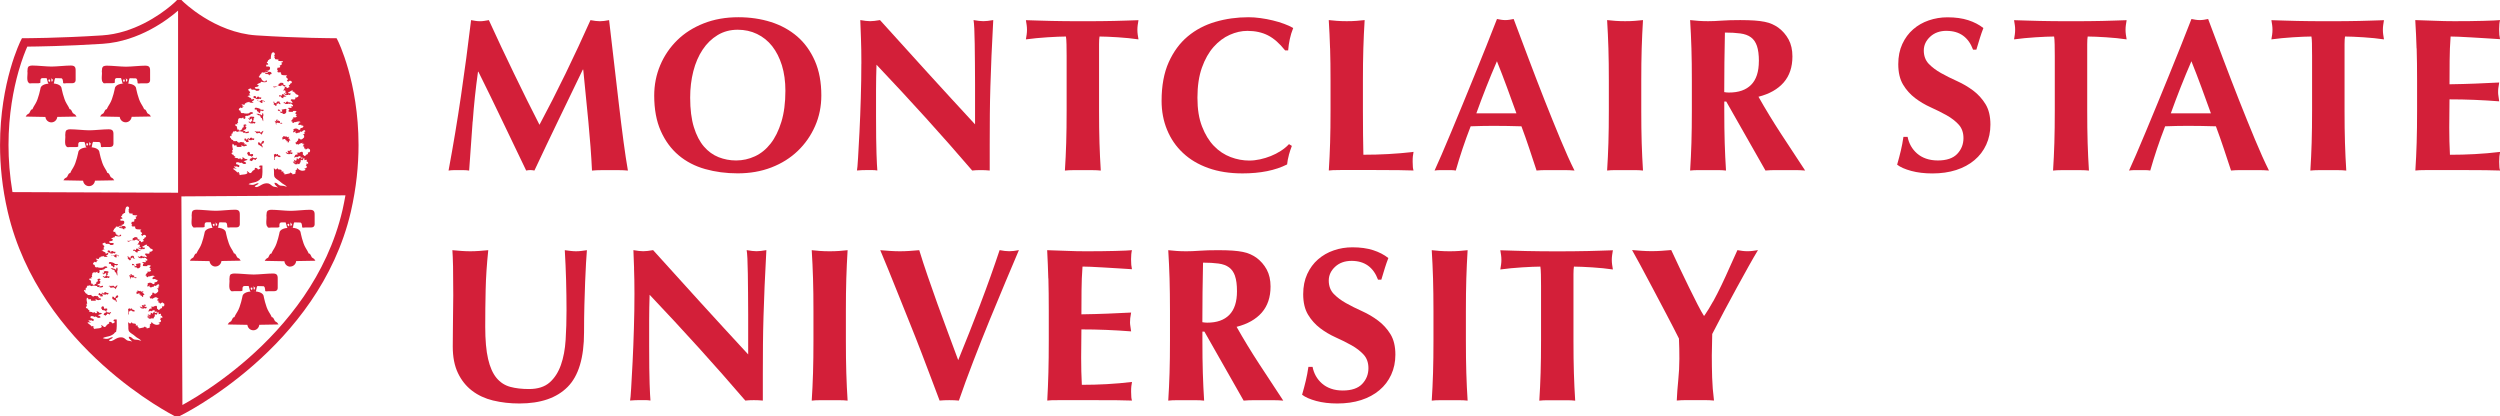 <?xml version="1.0" encoding="UTF-8"?>
<svg id="Layer_2" data-name="Layer 2" xmlns="http://www.w3.org/2000/svg" viewBox="0 0 593.58 98.85">
  <defs>
    <style>
      .cls-1 {
        fill: #d31f39;
      }
    </style>
  </defs>
  <g id="Layer_1-2" data-name="Layer 1">
    <g>
      <path class="cls-1" d="m54.88,65.08s-.01,0-.02,0c-.07.01-.11.07-.14.13-.18.2-.22.5-.23.85-.02.17-.03.33,0,.52,0,.04,0,.09,0,.14v.11c-.02.46-.11,1.26.02,1.7.02.15.09.32.28.45h0c-.05.29.78.15.78.15h1.18s.83.05.83-.19-.14-1.03.49-1.03h.97c.16.39.23.86.35,1.26.05,0,.12-.01.19-.02,0,.01,0,.02,0,.03l-.03.03c-1.89.15-1.97,1.09-1.97,1.09,0,0-.47,2.52-1.21,3.7-.74,1.18-.69,1.29-.69,1.29,0,0-.31,0-.47.34-.08.18-.31.62-.31.62,0,0-.05.06-.53.34,0,0-.1.11-.31.45l4.68.09c.07.72.66,1.29,1.41,1.29s1.34-.58,1.41-1.3l4.57-.08c-.21-.33-.32-.45-.32-.45-.47-.28-.52-.34-.52-.34,0,0-.23-.44-.32-.62-.16-.34-.47-.34-.47-.34,0,0,.05-.11-.69-1.29-.74-1.17-1.21-3.7-1.21-3.7,0,0-.07-1.07-2.31-1.12.06,0,.13,0,.2,0,.09,0,.18.02.26.04.14-.39.12-.92.34-1.3.81.02,1.44.04,1.5.04.13.06.21.17.27.31.04.18.06.38.1.54,0,.1,0,.18,0,.23,0,.24.73.1.73.1h1.42c.93,0,.83-.83.83-.83v-1.76c0-.88.1-1.61-1.12-1.61s-3.42.24-4.44.24h-.29c-1.03,0-3.23-.24-4.45-.24-.33,0-.56.06-.73.15m5.25,2.83c.04.14.24.3.45.41-.08.15-.16.31-.22.46-.04-.02-.08-.05-.13-.06,0-.06-.02-.12-.04-.19.04-.2,0-.49-.08-.63h.02Zm-.13,0s0,.02-.01.03c0,0,0-.01-.02-.01,0,0,0,0,0-.02h.04Zm-.18.31c.03.12.06.25.1.35-.02.03-.03.07-.02.13-.11.02-.2.08-.26.18-.05-.16-.12-.32-.17-.46,0-.02-.01-.05-.02-.08.13-.02.26-.05.37-.12Zm-33.58-26.22s-.23-.44-.31-.62c-.16-.34-.48-.34-.48-.34,0,0,.05-.11-.68-1.29-.74-1.18-1.21-3.7-1.21-3.7,0,0-.07-1.07-2.31-1.11.07,0,.13,0,.2,0,.09.01.19.03.27.04.14-.39.12-.92.34-1.3.81.02,1.44.03,1.5.04.13.06.21.17.27.3.04.18.06.38.1.54,0,.1,0,.18,0,.23,0,.25.73.1.73.1h1.42c.93,0,.83-.83.83-.83v-1.76c0-.88.1-1.61-1.12-1.61s-3.42.24-4.44.24h-.29c-1.03,0-3.23-.24-4.45-.24-.33,0-.56.06-.73.16-.01,0-.02,0-.03,0-.07.02-.11.07-.15.14-.18.2-.22.5-.22.84-.02.17-.03.33,0,.52,0,.04,0,.1,0,.15v.1c-.02.46-.11,1.26.01,1.71.03.15.1.32.28.45,0,0,0,0,0,0-.05.29.78.15.78.15h1.18s.83.05.83-.19-.15-1.03.49-1.03h.98c.16.39.24.86.35,1.26.05,0,.12-.01.19-.02,0,0,0,.02,0,.03l-.03.03c-1.89.15-1.97,1.09-1.97,1.09,0,0-.47,2.52-1.21,3.7-.74,1.18-.69,1.29-.69,1.29,0,0-.31,0-.47.34-.09.18-.32.62-.32.62,0,0-.05.06-.53.33,0,0-.11.11-.32.45l4.67.09c.08.72.67,1.29,1.41,1.29s1.34-.57,1.41-1.3l4.57-.08c-.21-.34-.32-.45-.32-.45-.48-.28-.53-.34-.53-.34Zm-5.37-7.55c-.11.02-.2.08-.26.18-.06-.16-.12-.32-.17-.46,0-.02-.01-.05-.02-.08.12-.02.26-.06.37-.12.03.12.06.25.09.35-.02.03-.03.07-.01.13Zm.09-.76s-.01,0-.02-.01v-.02s.03,0,.03,0c0,.01-.01.02-.01.03Zm.2.6c.04-.2,0-.48-.09-.62h.02c.05.13.24.31.45.41-.08.16-.16.31-.22.46-.04-.02-.08-.04-.13-.06,0-.06-.02-.12-.03-.19Zm47.72,28.99c.75,0,1.34-.58,1.41-1.3l4.57-.08c-.21-.34-.32-.45-.32-.45-.47-.28-.52-.34-.52-.34,0,0-.23-.44-.32-.62-.16-.34-.47-.34-.47-.34,0,0,.05-.11-.68-1.29-.74-1.18-1.21-3.7-1.21-3.7,0,0-.07-1.07-2.32-1.11.07,0,.14-.01.21-.01.09.01.18.03.26.04.14-.39.12-.92.34-1.29.8.02,1.44.04,1.5.04.13.06.22.17.27.31.04.17.06.37.1.53,0,.1,0,.18,0,.23,0,.25.73.1.73.1h1.42c.93,0,.83-.83.83-.83v-1.76c0-.88.1-1.61-1.12-1.61s-3.42.25-4.44.25h-.29c-1.03,0-3.22-.25-4.45-.25-.33,0-.56.06-.73.16,0,0-.01,0-.03,0-.07.01-.11.07-.15.14-.18.2-.21.5-.22.84-.02.17-.03.33,0,.52,0,.03,0,.09,0,.14v.12c-.02.46-.11,1.26.01,1.7.03.14.1.32.27.45-.05.3.78.15.78.15h1.18s.83.05.83-.2-.14-1.02.5-1.02h.97c.16.39.24.86.35,1.26.05,0,.12-.01.19-.02,0,.01,0,.02,0,.03l-.03.03c-1.89.15-1.96,1.09-1.96,1.09,0,0-.48,2.52-1.21,3.7-.74,1.18-.69,1.29-.69,1.29,0,0-.31,0-.47.34-.08.18-.31.62-.31.62,0,0-.05.06-.53.34,0,0-.1.11-.31.45l4.68.09c.07.72.66,1.29,1.41,1.29Zm0-10.5c.04.14.24.3.44.41-.08.16-.16.31-.22.46-.04-.02-.08-.04-.13-.06-.01-.06-.02-.12-.04-.18.04-.2,0-.49-.08-.63h.02Zm-.13,0s0,.02-.01.03c0,0,0-.01-.02-.01,0,0,0,0,0-.02h.04Zm-.53.51s-.01-.05-.02-.08c.12-.02.26-.05.37-.12.03.12.06.25.1.35-.02.03-.03.07-.02.13-.11.02-.2.08-.26.18-.06-.16-.12-.32-.17-.46ZM17.81,27.2c-.47-.28-.52-.34-.52-.34,0,0-.23-.44-.32-.62-.16-.34-.47-.34-.47-.34,0,0,.05-.11-.68-1.29-.74-1.18-1.21-3.7-1.21-3.7,0,0-.06-1.07-2.31-1.11.06,0,.13,0,.2,0,.09,0,.19.03.27.04.14-.39.12-.92.34-1.29.81.02,1.44.03,1.5.04.13.06.21.18.27.31.04.17.06.37.1.53,0,.1,0,.18,0,.23,0,.25.73.1.73.1h1.42c.93,0,.83-.83.83-.83v-1.76c0-.88.1-1.61-1.12-1.61s-3.42.24-4.45.24h-.29c-1.03,0-3.23-.24-4.45-.24-.33,0-.56.06-.73.16-.01,0-.01,0-.03,0-.06.01-.11.07-.14.13-.18.2-.22.5-.22.85-.03.17-.03.33,0,.52,0,.04,0,.09,0,.15v.09c-.02.46-.11,1.27.01,1.71.03.15.1.33.27.45-.05.29.78.15.78.15h1.18s.83.05.83-.2-.14-1.02.49-1.02h.98c.15.39.23.86.35,1.26.05,0,.12,0,.19-.02,0,.01,0,.02,0,.03l-.03.03c-1.89.15-1.96,1.09-1.96,1.09,0,0-.47,2.52-1.21,3.7-.74,1.18-.68,1.29-.68,1.29,0,0-.31,0-.47.34-.09.18-.32.62-.32.62,0,0-.05.05-.52.34,0,0-.11.11-.32.45l4.68.09c.08.72.67,1.29,1.41,1.29s1.34-.57,1.41-1.3l4.57-.08c-.21-.34-.32-.45-.32-.45Zm-5.9-7.89c-.11.02-.2.08-.26.18-.05-.16-.12-.32-.17-.46,0-.02-.01-.05-.02-.08.12-.02.26-.05.36-.12.03.12.06.24.1.35-.02.03-.03.07-.01.12Zm.09-.76s-.01,0-.02-.01v-.02s.03,0,.03,0c0,0,0,.02-.01.03Zm.2.6c.04-.2,0-.48-.08-.62h.02c.04.13.24.3.45.41-.08.15-.16.31-.22.46-.04-.03-.08-.05-.13-.06-.01-.06-.02-.12-.04-.19Zm12.01-1.95s0,.09,0,.15v.09c-.02.46-.11,1.27.01,1.71.02.15.1.33.27.45-.05.29.78.15.78.15h1.17s.83.05.83-.2-.14-1.02.49-1.02h.98c.16.39.23.86.35,1.26.05,0,.12,0,.19-.02,0,.01,0,.02,0,.03l-.03.03c-1.89.15-1.97,1.09-1.97,1.09,0,0-.47,2.52-1.21,3.7-.74,1.18-.69,1.29-.69,1.29,0,0-.31,0-.47.34-.09.18-.32.62-.32.62,0,0-.05.05-.52.34,0,0-.1.11-.31.45l4.67.09c.08.72.67,1.29,1.41,1.29s1.34-.57,1.42-1.3l4.57-.08c-.21-.34-.32-.45-.32-.45-.47-.28-.52-.33-.52-.33,0,0-.23-.44-.31-.62-.16-.34-.48-.34-.48-.34,0,0,.05-.11-.68-1.29-.74-1.18-1.21-3.7-1.21-3.7,0,0-.07-1.07-2.32-1.11.07,0,.13,0,.19,0,.1,0,.19.03.27.04.14-.39.12-.92.34-1.29.81.02,1.44.03,1.5.04.13.06.21.17.27.31.04.18.06.38.1.54,0,.1,0,.18,0,.23,0,.24.73.1.73.1h1.42c.93,0,.83-.83.83-.83v-1.76c0-.88.1-1.61-1.12-1.61s-3.42.24-4.45.24h-.29c-1.03,0-3.23-.24-4.45-.24-.33,0-.56.06-.73.15,0,0-.01,0-.03,0-.06.02-.1.07-.14.13-.19.2-.22.5-.23.85-.03.16-.03.33,0,.52Zm5.64,1.33c.04.13.24.3.45.41-.08.15-.16.31-.22.46-.04-.03-.08-.05-.13-.06-.01-.06-.02-.12-.03-.19.04-.2,0-.48-.08-.62h.02Zm-.12,0s0,.02-.01.03c0,0-.01,0-.02-.01v-.02s.03,0,.03,0Zm-.19.31c.03.12.06.24.1.35-.02.03-.03.07-.01.12-.11.02-.2.08-.26.18-.06-.16-.12-.32-.17-.46,0-.02-.01-.05-.02-.08.13-.02.26-.06.37-.12Zm21.62,44.43c.75,0,1.34-.58,1.42-1.3l4.57-.08c-.21-.34-.31-.45-.31-.45-.48-.28-.53-.34-.53-.34,0,0-.23-.44-.32-.62-.16-.34-.47-.34-.47-.34,0,0,.05-.11-.69-1.29-.74-1.18-1.21-3.7-1.21-3.7,0,0-.07-1.07-2.32-1.11.07,0,.13,0,.2-.01.09.01.19.03.26.04.14-.39.12-.92.34-1.29.81.02,1.44.04,1.5.04.13.06.21.17.27.3.04.18.06.37.09.54,0,.1,0,.18,0,.23,0,.25.73.1.73.1h1.42c.93,0,.83-.83.83-.83v-1.76c0-.88.1-1.61-1.12-1.61s-3.42.25-4.45.25h-.29c-1.02,0-3.23-.25-4.44-.25-.33,0-.56.06-.73.16-.02,0-.02,0-.03,0-.06.01-.11.07-.14.13-.18.2-.22.5-.22.85-.02.17-.03.33,0,.52,0,.03,0,.09,0,.14v.12c-.01.46-.11,1.25.01,1.69.03.15.1.33.28.45-.05.29.78.15.78.15h1.17s.83.05.83-.2-.14-1.02.49-1.02h.97c.16.39.23.86.35,1.26.05,0,.12-.01.19-.02,0,.01,0,.02,0,.03l-.04.03c-1.89.15-1.96,1.09-1.96,1.09,0,0-.47,2.52-1.21,3.7-.74,1.18-.69,1.29-.69,1.29,0,0-.31,0-.47.34-.08.18-.31.62-.31.62,0,0-.05.06-.52.34,0,0-.11.11-.32.45l4.68.09c.08.73.67,1.29,1.41,1.29Zm0-10.5c.04.14.24.31.45.42-.08.15-.16.3-.23.46-.04-.02-.08-.04-.13-.06,0-.06-.02-.12-.03-.18.04-.2,0-.49-.09-.63h.02Zm-.12,0s0,.02-.01.03c0,0-.01-.01-.02-.01,0,0,0,0,0-.02h.03Zm-.53.51s-.01-.05-.02-.08c.13-.02.26-.05.37-.12.03.12.06.25.1.35-.02.03-.03.07-.01.13-.11.02-.2.08-.26.18-.05-.16-.12-.32-.17-.46Zm15.25-13.43s.06.03.09.05c.03-.08,0-.03-.09-.05Zm-.65-15.25c-.05.01-.13.08-.17.1.04.1.11.16.23.16h-.09c.16.05.31.18.36.3.36-.13.35-.3.12-.53-.04-.04.01-.11-.06-.16-.05-.03-.16.03-.21,0-.15-.09-.22-.15-.2-.38-.04,0-.11.02-.14.04-.02.2-.03.39.17.47Zm-2.83,2.34c-.04.06-.05.22-.04.38-.03.03-.05.05-.11.05.02,0-.29-.22-.33-.23-.06-.02-.12.05-.18.03-.04-.01-.07-.11-.12-.12-.16-.03-.31-.03-.47-.03h.12c-.12-.07-.23-.04-.23.11.06-.01.15.02.22.01,0,.25.46.22.66.31-.02.24.12.59.39.62.05.23.16.57.31.73.03-.38-.03-.7-.07-1.03.07-.19.14-.38.1-.6-.02-.13-.06-.47-.25-.23Zm-3.06-2.45s.02,0,.03,0c0,0,0,0-.01,0,0,0,0,0-.02,0Zm1.27-1.12s.12-.05.17-.07h.02c.03.34.53.2.77.23,0-.04.02-.09.03-.14.34.24.56.14.56-.25-.17-.02-.34,0-.51-.02-.01-.05-.01-.09-.02-.14-.31-.13-.67.04-.47.38-.07-.06-.13-.11-.21-.16l-.05-.31c-.16-.04-.3-.04-.45-.12-.02.02-.12.12-.13.14-.03.09-.02.21,0,.31.09.03.19.06.29.07,0,.03-.02.05-.02.07Zm5.54,13.46c0-.17-.1-.31-.27-.26-.05.09-.14.16-.23.22.02-.04.02-.13.04-.18-.08-.12-.15-.09-.23-.04l-.14.09c-.06-.03-.11-.04-.17-.04-.02.39.2.99.05,1.35.06.02.1.02.17.01.02-.22,0-.45.01-.66.19-.02.12-.13.23-.19.13-.07.26-.06.43-.05.04.24.45.22.65.22.11-.43-.27-.37-.54-.46Zm1.81-4.52c.08.06.12.12.18.18-.17-.02-1.27-.42-.64.08-.55-.15-.3.33-.3.58.22-.12.47-.2.72-.16-.08.21.03.21-.25.27.19-.04.37,0,.53.06-.05.05-.09.15-.17.21.29-.08.6.07.34.35.1-.05.23-.11.35-.13.04-.07.05-.16-.03-.29.12-.11.28-.13.44-.16-.18-.03-.35-.26-.36-.46-.08.02-.22.03-.28.05.09-.1.21-.3.33-.39-.2-.05-.39,0-.53.12-.01-.06-.02-.13-.02-.19-.05-.02-.15.02-.18-.02-.05-.13-.02-.09-.13-.11Zm.86,3.4l.33.2c-.23-.07-.47-.13-.72-.12-.03.12-.02.22.04.32.05-.01.1-.02.15-.03-.1.07-.14.19-.04.36-.21-.18-.37-.35-.77-.3.11,0,.2.04.3.06h.01s-.03,0-.05,0c-.04.08-.06.14-.05.23.06-.04.14-.05.19-.08.02.35.53.21.78.24,0-.05.02-.09.03-.14.34.25.56.14.56-.24-.17-.01-.35,0-.51-.02,0-.04-.01-.09-.01-.14-.02,0-.04,0-.05-.02.13-.02.29-.04.41-.07-.05-.04-.09-.04-.19-.06.04-.04.11-.1.12-.18-.17-.07-.34-.08-.52,0Zm.06.29s.01-.06.02-.09c.04.04.03.05.05.1-.02,0-.05,0-.07,0Zm-2.27-6.82c0-.14,0-.28-.02-.4-.15.02-.23-.04-.27-.18-.09.08-.22.12-.35.08-.02-.06-.02-.16,0-.22.05,0,.11,0,.16,0-.24-.19-.52-.05-.44.27-.02-.02.11.06.09.05-.06.02-.05.04-.14.04,0-.02,0-.05-.02-.08-.06-.01-.12,0-.18,0v-.09c-.08.04-.13.04-.08.18.04,0,.08,0,.12.01.11.3.11.55.19.82.08-.11.03-.31.06-.46.15-.02.14-.04.26-.09.07.07.2.09.27.13.01-.05.04-.09.05-.13.29.13.48.35.82.22.03-.29-.36-.15-.54-.13Zm-6.44.16s.02-.09.03-.14c.34.24.56.14.56-.25-.17-.01-.34,0-.51-.02,0-.04-.01-.09-.01-.13-.09-.04-.19-.05-.28-.04.18-.14.13-.11.36-.18.02-.07.03-.29.01-.36-.06-.02-.12-.08-.18-.1.1.02.21-.02.3,0,.03-.1.03-.28,0-.38-.17-.02-.38-.04-.52-.04-.08-.05-.16-.04-.26-.04l.13.07c-.11-.03-.27,0-.39.01.02.13-.04.3-.02.43-.06-.05-.08-.01-.12,0-.06-.08-.14-.11-.19-.17.01.08,0,.17.02.25.06,0,.11.01.17.02.01.2.06.14.14.25.08-.4.52-.14.53-.58,0,.27-.01.55,0,.81-.19.03-.32.18-.18.41-.21-.18-.37-.35-.77-.3.11,0,.21.05.3.06h0s-.04,0-.05,0c-.04.08-.06.14-.05.22.06-.04.14-.05.2-.08.02.36.53.21.78.24Zm.53,8.23c-.17-.02-.41-.17-.62-.08-.05-.16-.06-.28-.12-.45.07,0,.17-.03.23-.02.03-.11.04-.32,0-.43-.23-.06-.47.03-.71.04-.04-.28-.01-.67-.38-.57-.23.06-.33.35-.27.57.06,0,.12.01.18.02-.28.6,1.08,0,.93.91-.26-.05-.38.09-.46.28-.02,0-.04,0-.05,0-.02.09-.03.22,0,.31.1-.01.15,0,.24-.05,0,.04.02.08.03.11.08.02.17,0,.24.05.03-.04,0-.12.02-.16.06-.03.13.02.18-.02-.02-.52.53-.11.73-.07-.02-.09.03-.22.02-.31.08,0,.17-.03.25-.02.05-.47-.3-.11-.42-.12Zm5.41-11.59c-.02.1-.02.27,0,.37.08-.05.22-.05.3-.1.08.12.18.2.28.25-.04-.3-.1-.52-.58-.51Zm-3.71,7.61c-.14.08-.24.27-.26.46-.08.04-.18.05-.28,0-.03-.26-.34-.37-.51-.17l.14.09c-.13.04-.16.2-.09.33.03-.04.09-.07.11-.1,0,.06.04.18.03.26.09-.02.22.03.31.01,0,.05.02.12.01.17.55-.19.17.38.58.33.03.05,0,.05.04.08.04-.37-.19-.58-.25-.88.04-.02.09-.04.12-.09.1.07.15.03.27.04-.01-.06.02-.16.01-.22.45-.07,0-.77-.23-.33Zm-.4-9.62c-.19.04-.38-.06-.57-.03-.09-.11-.24-.11-.27.03.05,0,.11,0,.16,0-.03.01-.06.02-.09.04l.09-.04c.07,0,.15,0,.21-.02,0,.03,0,.06,0,.1.09,0,.2.02.3,0,0,.06.03.15.01.21.24-.03.26.26.57.21.03-.16-.06-.98.29-.39.05.01.04-.02.08-.02.04.14.08.15.22.13.04-.28-1.04-.67-1-.23Zm-3.4,9.51c-.12.1-.06.14-.12.24.16,0,.35.02.52,0l.2-.07c-.1-.15-.16-.37-.19-.58.04-.01.08-.03.11-.05.02.36.53.21.78.24,0-.05.02-.09.03-.14.34.25.57.14.56-.25-.17-.01-.34,0-.51-.02,0-.05-.01-.09-.01-.13-.31-.13-.68.05-.47.38-.21-.19-.37-.35-.77-.3.11,0,.21.05.3.06h.01s-.03,0-.05,0c-.03.05-.03.09-.04.14-.12.09-.28.12-.4.16,0-.07-.02-.17-.02-.25-.1-.03-.28-.03-.38,0,.13.14-.01.13.24.19-.1-.01-.21.02-.31,0,.04.26.27.37.53.34Zm6.89-12.77c.2-.32.91-.38,1.26-.26,0-.04,0-.08,0-.12.11,0,.2-.02.27-.07h.13s.02-.03.03-.05c.24.1.28.41.62.3.06-.1.08-.2.07-.31-.14.02-.31-.04-.44-.02.08-.61-.32-.54-.8-.51,0,.05,0,.09,0,.14-.24,0-.48.14-.36.38-.04.05-.06.1-.07.19-.26,0-.46.06-.71.09,0,.06,0,.12-.02.18-.14-.14-.27-.15-.45-.18.01.07.04.17.08.25.1.03.27.03.37,0Zm1.48-.78s.04,0,.05,0c0,0,0,0,0,0l-.07.06s-.04,0-.05,0c.02-.03.04-.05.07-.07Zm.15,2.45c-.17.11.05.46-.37.31,0-.03,0-.05-.01-.08-.15-.04-.5.01-.35.25.09.14.31.03.45,0-.06.36.33.36.54.48-.02-.25.05-.36.16-.4.13,0,.25,0,.38,0-.03,0-.06-.02-.08-.04.07,0,.15,0,.23-.02,0-.06.02-.11,0-.17-.12.03-.22.07-.32.07-.09-.16-.16-.36-.3-.34-.07-.1-.18-.14-.32-.06Zm-.8,2.11c-.06.3.33.27.51.19-.09-.06-.16-.12-.27-.12,0-.12-.04-.7-.24-.39-.21-.32-.32.04-.53.06.01.06-.02.15-.01.22h-.06c-.02.07-.02.17,0,.23.24.04.31-.05.4-.16.06-.01.16,0,.21-.03Zm-.04-.16l.08.04s-.07,0-.11,0c0-.01.02-.02.03-.03Zm-3.97,7.7c-.05-.19,0-.38.21-.37-.05,0-.12-.04-.17-.04.07-.08.07-.14.18-.18.06-.12.12-.25.09-.4-.19.12-.41.25-.59.48-.1-.12-.19-.3-.34-.35-.08.1-.11.06-.2.13-.04-.16-.04-.13-.19-.18,0,.05-.01.12-.01.17-.23-.05-.54-.18-.76-.02.12.08.27.06.42.11-.05.07-.09.15-.1.23.18.01.37-.02.53.05.16-.34.79.17.94.37Zm.4-5.98c-.25-.02-.51,0-.76-.01.04-.33-.15-.19-.26-.26.06.04-.27-.11-.2-.09.02,0-.24-.05-.23-.05-.31-.12-.78-.17-.65.36.11.01.29-.02.41,0,0,.01,0,.03,0,.04.03,0,.05.01.08.02.02.55.07.27.39.48.12.08-.03.28.17.3.1.01.26-.22.32-.28-.3-.3.21-.42.39-.14.09-.11.23-.15.37-.14,0-.06-.02-.16-.05-.21Zm3.98.46c.01.1.02.21.05.31.13.04.28.02.36-.1.12.69,1.28.24.94-.47.18-.16.14-.31-.08-.41l-1,.2c.39.38.05.61-.28.47Zm-35.84,30.85c.2-.32.91-.37,1.26-.26,0-.04,0-.08,0-.12.11,0,.2-.03.27-.07h.13s.02-.03.03-.05c.24.1.28.41.62.3.06-.1.08-.2.07-.31-.13.02-.31-.04-.44-.02.09-.61-.32-.54-.8-.51,0,.05,0,.09.01.14-.24,0-.49.14-.37.38-.03.05-.06.1-.06.19-.26,0-.46.06-.71.09,0,.06,0,.12-.02.18-.14-.14-.28-.15-.45-.18,0,.07.04.17.07.24.1.03.28.04.38,0Zm1.48-.78s.04,0,.05,0h0s-.07.06-.07.06c-.02,0-.03,0-.05,0,.02-.03.04-.06.07-.08Zm-4.57,7.02c-.04.06-.05.22-.04.38-.03.03-.05.05-.1.05.01,0-.29-.22-.33-.23-.06-.02-.12.05-.18.03-.04,0-.07-.11-.12-.12-.15-.03-.3-.03-.46-.03h.12c-.12-.07-.22-.04-.23.11.07-.02.16.02.23.01,0,.25.46.22.65.31-.02.24.12.59.39.62.05.23.16.57.31.73.03-.38-.03-.7-.06-1.03.06-.19.14-.38.1-.6-.02-.13-.06-.47-.25-.23Zm-.09,5.08c-.04-.19,0-.38.21-.37-.05,0-.11-.04-.17-.04.07-.08.07-.14.18-.18.06-.12.12-.25.09-.4-.19.13-.41.25-.59.48-.11-.12-.19-.3-.35-.35-.07.1-.1.06-.19.13-.04-.16-.03-.13-.19-.17,0,.05-.01.12-.01.17-.22-.05-.54-.18-.76-.02.11.08.27.07.42.11-.05.07-.09.15-.1.23.18.01.37-.01.54.05.16-.34.78.17.93.37Zm-2.96-7.53s.02,0,.03,0c0,0,0,0,0,0,0,0-.01,0-.02,0Zm3.36,1.55c-.25-.02-.5,0-.75-.02.04-.32-.15-.19-.26-.26.06.04-.27-.1-.2-.1.02,0-.24-.05-.23-.04-.31-.12-.77-.17-.64.36.11,0,.29-.02.41,0,0,.01,0,.03,0,.04.02,0,.05.01.07.02.02.55.07.27.39.48.12.08-.03.27.17.3.1.01.26-.22.33-.28-.31-.3.21-.42.39-.14.09-.11.23-.15.37-.14,0-.05-.02-.16-.05-.21Zm-2.01,11.54c-.17-.02-.41-.17-.62-.07-.05-.16-.06-.28-.12-.45.06,0,.16-.02.23-.02.03-.11.04-.32,0-.43-.23-.07-.47.03-.71.04-.05-.28-.01-.66-.39-.57-.24.06-.33.35-.28.57.06,0,.12.01.18.02-.27.6,1.08,0,.93.91-.26-.05-.38.09-.46.28-.02,0-.04,0-.05,0-.02.09-.03.22,0,.31.1-.02.15,0,.24-.05,0,.04.02.07.02.11.08.02.17,0,.25.05.03-.04,0-.12.02-.17.06-.03.13.02.18-.02-.01-.52.53-.11.73-.06-.02-.09.03-.22.02-.31.08,0,.18-.03.25-.02.04-.47-.3-.1-.42-.12Zm-.52-8.23s.02-.09.03-.14c.34.24.57.14.56-.25-.17,0-.34,0-.51-.02,0-.04,0-.09-.02-.13-.09-.04-.19-.05-.27-.04.18-.14.13-.1.36-.18.02-.07.03-.29.02-.35-.07-.02-.12-.08-.18-.1.1.02.2-.01.3,0,.03-.1.03-.28,0-.38-.17-.02-.38-.04-.52-.04-.08-.04-.16-.04-.26-.04l.13.07c-.11-.03-.28,0-.39.01.02.12-.04.3-.02.43-.06-.05-.08-.01-.12,0-.05-.07-.14-.12-.19-.17,0,.08,0,.17.02.25.05,0,.11.01.17.02.02.21.06.14.14.25.08-.4.52-.14.53-.58,0,.27-.01.55,0,.82-.19.03-.32.18-.18.41-.21-.19-.37-.35-.77-.3.11,0,.21.04.3.06h0s-.03,0-.05,0c-.04.08-.06.14-.06.22.06-.04.14-.05.2-.08.02.35.52.21.77.24Zm44.33-27.59h0s-.03,0-.05.01c-.04.12-.06.21-.05.34.06-.06.14-.08.2-.12.02.53.52.31.77.35,0-.06.02-.13.03-.21.29.31.5.24.55-.15.14-.02.21-.22.21-.56-.15-.02-.3,0-.46-.02.16.01.34-.02.47,0,0-.05.02-.09.02-.14.34.25.57.14.56-.25-.17,0-.34,0-.51-.01,0-.05,0-.09-.02-.14-.31-.13-.68.05-.47.38-.21-.19-.37-.35-.77-.3.11,0,.2.05.3.06h0s-.04,0-.05,0c-.04.08-.06.14-.05.22-.06.06-.09.15-.09.26-.04.02-.08.04-.11.07-.15-.18-.31-.3-.61-.25.11,0,.21.07.3.09h0s-.03,0-.04.01c-.04.1-.06.19-.05.3-.11-.06-.23-.1-.4-.07.11,0,.2.07.3.09Zm1.15-.35s.03,0,.04,0h-.04Zm-.86.25c0,.15.05.23.12.29,0,.05.03.11.05.18-.11-.15-.21-.28-.34-.37.05-.04.12-.06.17-.09Zm-39.6,23.19c.16.06.31.2.36.32.36-.14.34-.3.12-.54-.04-.03.01-.11-.06-.15-.05-.03-.16.03-.21,0-.15-.09-.22-.15-.2-.38-.04,0-.11.02-.14.04-.02.19-.03.39.17.47-.05,0-.13.08-.18.1.04.1.11.16.23.16h-.09Zm-3.19-.88c-.19.04-.39-.06-.57-.03h0c-.09-.11-.24-.12-.27.03.05,0,.11,0,.16,0-.03.01-.06.02-.09.04l.09-.04c.07,0,.14,0,.21-.02,0,.03,0,.06,0,.1.09,0,.2.02.3.01-.01.06.02.15.01.21.24-.03.26.26.57.2.03-.16-.06-.98.29-.39.05.02.03-.02.08-.02.04.14.08.16.22.13.04-.28-1.04-.66-1-.23Zm-1.38-.6s.12-.05.17-.07h.02c.03.34.53.2.77.22,0-.04.02-.09.02-.14.34.24.57.14.56-.25-.17,0-.34,0-.51-.02,0-.04,0-.09-.02-.13-.31-.13-.67.05-.47.38-.07-.06-.14-.11-.2-.16l-.05-.31c-.16-.04-.3-.04-.46-.12-.02.01-.11.12-.13.14-.03.09-.02.21,0,.31.09.03.19.06.3.07,0,.02-.02.04-.02.07Zm1.78,10.22c-.14.08-.24.27-.26.46-.08.04-.18.05-.28-.01-.03-.26-.34-.37-.51-.17l.14.09c-.13.04-.16.2-.09.33.04-.04.09-.07.12-.1-.01.07.04.19.02.27.09-.02.22.03.31.01,0,.05.02.12.01.17.55-.19.17.37.58.33.03.05,0,.06.04.08.03-.37-.19-.58-.25-.88.05-.02.09-.04.12-.09.1.07.15.04.27.05-.01-.06.02-.16.01-.21.45-.07,0-.77-.23-.33Zm-3.19.07c-.1-.15-.16-.37-.19-.58.04-.01.08-.03.12-.04.02.35.53.21.78.24,0-.05.02-.09.03-.14.34.24.56.14.56-.25-.17,0-.34,0-.51-.01,0-.05-.01-.09-.02-.14-.31-.13-.67.05-.47.38-.21-.19-.37-.35-.76-.3.11,0,.2.04.3.06h0s-.04,0-.05,0c-.02.05-.02.09-.03.14-.12.09-.28.13-.41.17,0-.07-.02-.17-.02-.25-.11-.03-.28-.03-.38,0,.13.14-.01.14.24.19-.1-.01-.21.02-.31,0,.03.26.26.37.52.33-.12.11-.06.14-.12.24.17.01.35.03.52.01l.2-.07Zm9.88,2.53s0-.09-.02-.14c-.02,0-.04,0-.05-.02.13-.02.29-.04.41-.07-.05-.04-.09-.04-.19-.06.04-.04.11-.1.12-.18-.18-.07-.34-.08-.53-.01l.33.2c-.23-.07-.47-.13-.72-.12-.03.12-.02.22.03.32.06-.01.11-.03.15-.03-.1.07-.13.19-.03.36-.21-.18-.37-.35-.77-.3.11,0,.21.05.3.06h0s-.03,0-.05.01c-.04.07-.06.14-.05.22.06-.04.14-.05.19-.08.02.36.53.21.78.24,0-.04.02-.09.02-.14.34.24.57.14.56-.25-.16-.01-.34,0-.51-.01Zm-.19-.17s.01-.06.02-.09c.03.04.03.05.05.1-.03,0-.05,0-.08,0Zm1.16,2.05h0s-.03,0-.05.01c-.04.11-.06.2-.05.31-.11-.06-.23-.1-.4-.07.11,0,.21.07.3.09h0s-.03,0-.05.01c-.04.11-.06.21-.06.34.06-.06.14-.08.19-.12.02.54.53.31.78.36,0-.07.02-.13.03-.21.29.31.5.25.55-.15.14-.03.22-.21.21-.56-.15-.02-.31,0-.46-.02.16.01.34-.02.46,0,0-.04.02-.09.03-.14.34.24.56.14.56-.25-.17-.01-.34,0-.51-.02,0-.04-.01-.09-.02-.13-.31-.13-.68.05-.47.38-.21-.18-.37-.35-.77-.3.11-.01.21.05.3.06h0s-.03,0-.05,0c-.04.08-.06.14-.05.22-.06.06-.09.15-.09.26-.04.01-.08.04-.11.07-.15-.18-.31-.3-.61-.24.11,0,.21.07.3.09Zm.95-.02s.03,0,.04,0c-.02,0-.03,0-.04,0h0Zm-.74.54c0,.06.02.11.05.18-.11-.15-.21-.29-.34-.37.05-.04.12-.07.17-.1,0,.15.05.23.12.29Zm-3.65-9.39c0-.13,0-.28-.02-.4-.14.02-.23-.04-.27-.18-.09.08-.21.12-.35.08-.02-.06-.02-.16,0-.22.05,0,.1-.01.16,0-.24-.19-.51-.05-.43.27-.02-.02.11.07.09.05-.06.02-.05.04-.14.04v-.08c-.07-.01-.13,0-.19,0v-.09c-.08.04-.13.04-.08.18.04,0,.08,0,.12.01.11.3.11.55.19.82.08-.11.04-.31.06-.46.15-.02.14-.04.26-.09.06.06.2.09.27.13.01-.05.04-.08.05-.13.29.13.48.35.82.22.03-.29-.36-.16-.54-.13Zm-.46,7.64c0-.17-.1-.3-.27-.26-.05.09-.14.16-.23.22.02-.04.02-.13.04-.18-.08-.11-.15-.09-.23-.04l-.14.09c-.06-.03-.11-.05-.17-.04-.02.39.2.98.04,1.35.06.02.1.02.17.01.02-.22,0-.44.01-.67.18-.02.12-.13.23-.19.13-.07.26-.06.43-.05.04.24.45.22.65.22.11-.44-.27-.37-.54-.46Zm-.28,3.01s.06.03.09.05c.03-.08,0-.03-.09-.05Zm.81-13.35c.01.1.02.2.05.31.13.04.28.01.36-.1.12.69,1.28.24.94-.47.18-.16.14-.31-.08-.41l-1,.2c.39.38.05.62-.28.47Zm.43-4.12c-.17.1.05.45-.37.31,0-.03,0-.05-.01-.08-.15-.04-.5.01-.35.25.09.14.31.03.44,0-.06.36.33.36.55.48-.02-.25.05-.36.17-.4.13,0,.25,0,.38,0-.03,0-.06-.02-.08-.04.07,0,.15,0,.23-.02,0-.06.01-.11,0-.17-.12.04-.22.07-.32.07-.1-.16-.16-.36-.31-.34-.07-.1-.18-.14-.32-.05Zm1.1,10.96c-.05.04-.09.15-.18.21.3-.08.59.07.34.35.1-.05.22-.11.34-.13.04-.08.05-.17-.03-.29.12-.11.28-.13.44-.16-.18-.03-.34-.26-.36-.46-.07.02-.22.03-.27.06.09-.11.21-.3.33-.39-.2-.04-.39,0-.54.12-.02-.06-.02-.13-.02-.19-.05-.02-.15.02-.19-.02-.04-.13-.01-.09-.12-.11.08.06.12.12.18.19-.17-.02-1.27-.42-.64.08-.55-.15-.3.33-.3.58.22-.12.47-.2.73-.16-.08.22.03.22-.25.27.19-.04.37.01.53.07Zm-1.4-8.67c-.09-.05-.16-.12-.26-.12-.01-.12-.04-.7-.25-.39-.21-.32-.32.04-.52.06,0,.06-.03.16-.01.22-.02,0-.04,0-.06.01-.02.06-.02.16,0,.22.24.04.31-.04.4-.16.05-.01.15,0,.2-.03-.06.3.33.27.51.19Zm-.54-.35l.08.04s-.07,0-.11,0c.01,0,.02-.02.03-.03Zm-.17,1.66c-.02.1-.03.27,0,.37.08-.04.22-.05.3-.1.08.13.18.2.28.25-.04-.3-.1-.52-.57-.51ZM80.19,9.62l-.28-.55h-.62s-8.03,0-18.41-.67c-4.97-.32-9.37-2.34-12.51-4.3-1.58-.98-2.83-1.94-3.69-2.65-.86-.71-1.3-1.15-1.3-1.15l-.29-.3h-1.05l-.29.3s-.44.44-1.3,1.15c-2.58,2.14-8.74,6.48-16.2,6.95-10.38.67-18.4.67-18.41.67h-.62l-.28.55c-.05.09-4.93,9.82-4.93,24.81,0,4.8.5,10.13,1.83,15.86,7.57,32.47,39.48,48.39,39.55,48.46l.21.1h.92l.21-.1c.08-.06,32.99-15.97,40.57-48.46,1.32-5.73,1.83-11.06,1.83-15.86,0-14.98-4.88-24.71-4.93-24.81Zm-41.74,63.07c.15.31-.04.59-.36.57-.07.3-.62.51-.63.05-.04.02-.12.03-.18.06-.02-.19-.02-.4,0-.59-.03-.03-.15-.13-.23-.22-.15.14-.38.18-.53.07.08.07.07.13.12.18-.29.02-.6,0-.89.03.2.05.23.18.34.33-.19.15-.4.06-.57.17-.15.1-.03.27-.29.38.04,0,.08.03.11.06-.06.08-.08.18-.09.28.15-.15.4-.27.57-.27,0,.06.01.12.02.17.29-.18.73-.52.97-.11-.08.05-.13.12-.18.21.2-.08.41-.11.65-.06-.06.06-.13.2-.19.25.17,0,.37-.05.53-.12.08.19.13.29-.04.46.2.01.41-.06.6-.11.07.19.08.24-.05.41.31.06.5.29.4.61-.11-.06-.28-.05-.39-.12.03.23.01.45-.18.42.57.43.17.74-.35.83.8.33-.19.54-.54.49-.3-.04-.89-.3-1.02-.62-.13.07-.21.19-.26.31.14.02.09.05.25.02-.23.06-.51.14-.52.39.08.02.12.06.19.1-.17.11-.23.26-.14.45-.24.11-.49.16-.74.21,0-.1-.1-.16-.08-.31-.08.03-.19,0-.27.03,0-.05,0-.15-.02-.19-.11.06-.23.09-.33.23-.05,0-1.85.5-1.06-.03-.29.13-.48-.13-.35-.41-.16,0-.36-.04-.52-.02.28-.51-.35-.46-.69-.48-.16-.17-.02-.11-.23-.15.04-.05.07-.09.13-.12-.04-.01-.1.01-.15,0-.11.12-.23.21-.37.32-.17-.09-.33-.23-.47-.37,0,.22,0,.43.03.64.08.59-.11,1.22.27,1.65.4.44.88.6,1.32,1.02.48.47,1.05.62,1.51,1.11-.3-.01-.46-.12-.73-.19-.28-.07-.57-.01-.85-.08-.65-.16-.66-.72-1.39-.66.01.63.59.74.83,1.2-.29-.3-.94-.14-1.33-.42-.48-.35-.69-.67-1.34-.66-.61.01-1,.21-1.51.51-.36.21-1.02.63-1.37.2.28-.28.72-.33.97-.7-.48-.12-.75.22-1.17.32-.39.09-.93,0-1.24-.13.4-.31,1.27-.35,1.73-.54.31-.12.57-.26.82-.45.23-.17.23-.41.59-.49.22-.91.17-1.95.15-2.95-.24-.03-.51-.02-.65.03-.04.08-.1.22-.14.32.17.06.22.15.4.17-.09.26-.74.67-.83.14-.13-.06-.35-.1-.47-.12-.03.04-.16.25-.19.31.06.01.12.02.18.02-.18.15-.43.24-.62.39-.08.07-.25.44-.42.49-.41.13-.28-.07-.55-.21-.17-.09-.4-.42-.4.06.07.01.12,0,.19.02-.04.64-1.47.41-1.84.66-.02-.04-.01-.12-.02-.17-.15-.03-.18-.08-.27-.15.12-.07.21-.18.39-.19-.08,0-.21-.02-.3-.02,0-.05,0-.15-.02-.19-.18.04-.25-.03-.41.11,0-.2-.77-.7-.97-.88.21-.29.6-.02.89,0-.24-.18-.6-.33-.67-.6.19-.02.37.02.53.12,0-.06.02-.13.02-.2.17.11.39.23.6.27.04-.05.14-.28.16-.34-.2-.22-.54-.34-.83-.4,0,0,.05-.31.07-.42.31-.04.66-.03.91.18.38-.33.54.25.99.22.83-.05.29-.51-.21-.62.32-.19.67-.21,1-.36-.18-.19-.46-.28-.67-.21-.07-.25-.35-.36-.67-.39.32.35,0,.63-.38.38.04-.07.05-.13.11-.2-.22.1-.48.19-.73.14h0s.02-.08.03-.12c-.27-.01-.52-.07-.79-.15,0,0,0-.18,0-.19.08,0,.17-.02.25-.02-.22-.09-.47-.15-.53-.39.03,0,.14,0,.18-.01-.32-.02-.89-.26-.52-.62.03.02.07.09.11.11.05-.25-.09-.49-.11-.73.06.02.13.04.19.06,0-.6-.29-.86-.05-1.51.19.09.36.27.42.47.31-.17.62-.17.53.28.38.02.78.02,1.16,0-.07-.15.01-.18-.16-.33.31-.06.43.18.69.2.22.02.44-.17.71-.15,0-.36-.39-.39-.68-.27.08-.09.12-.23.2-.32-.14.01-.31,0-.46.06.28-.07.17-.06.25-.27-.16.01-.35-.03-.52,0,.03,0,.04-.03.03-.06-.21-.02-.41,0-.61.07.04.03.06.08.13.12-.24-.06-.63-.1-.68-.45-.26.08-.61.05-.89.03,0-.08-.03-.18-.02-.26-.3.04-.46-.18-.59-.43.03,0,.06,0,.08,0-.27-.11-.45-.38-.11-.53.04.05.16.14.19.18.02-.23-.01-.47.08-.68.06.02.12.03.18.06-.02-.26.11-.52.38-.62.04.06.04.07.08.14.1-.08.19-.07.28-.19.44.42.42.17.88.1.3-.04.59.17.94.09-.04.05-.09.1-.12.14.17.21.46.16.67,0-.05.07-.07.15-.11.21.2.03.85.05.9-.23.01-.08-.05-.14-.14-.18-.26.1-.51.19-.82.14.08-.11.03-.16.23-.24-.02,0-.05,0-.07-.01,0,0-.01,0-.02,0-.19,0-.38,0-.56-.02.03-.13.22-.25.43-.32.07-.05.17-.09.3-.08,0,0,0,0,0,0-.11-.11-.09-.2-.01-.28-.03,0-.04-.02-.08-.01.02,0,.17-.07.18-.07-.15-.09-.32-.24-.33-.46.08,0,.18-.02.26-.02.05-.44-.56-.3-.76-.13.06.03.15.16.21.19-.05.02-.09.05-.12.08.01.04.06.17.05.22-.11.05-.21.07-.3.09.01.02.03.02.04.04-.05.08-.05.03-.12.08.11.26-.08.43-.27.4-.1.3-.67.34-.61-.12-.05.06-.21.14-.25.19.03-.22-.04-.33-.14-.5.01-.02.04-.05.07-.07-.02-.14-.08-.14-.12-.24.05-.04.08-.02.12-.07-.71-.13-.54-.7.06-.44-.04-.1-.02-.3-.05-.4.06.02.19.02.25.05-.06-.16-.1-.36-.11-.54.03,0,.05,0,.06.03.08-.45,0-.51.4-.66.14-.06.3.07.44.05.13-.02.31-.2.47-.23-.02.03-.04.12-.07.18.11.15.28.2.47.19.03-.1.02-.21-.03-.32.06,0,.13-.01.19-.02-.05-.06-.1-.24-.19-.32.22-.07.48-.13.69-.04-.06.02.09-.14.06-.12.05.05.15.1.21.14.02-.03.05-.05.09-.08-.13-.04-.28-.1-.35-.1.2,0,.42-.02.61-.1,0-.07.03-.12.04-.19.33-.04.89-.19.39-.43-.23-.11-.77.06-.65.16-.2.2-1.21.2-1.54,0-.34.19-.69-.14-.58-.54-.19.04-.44-.09-.42-.34.01-.15.31-.29.42-.42.14.15.26.13.47.11-.05-.11,0-.2-.11-.32.17.01.28-.03.44.05-.23-.15-.42-.35-.59-.56.21-.03.49.11.74.08-.04-.32.25-.46.43-.37-.02-.03-.04-.07-.07-.11.25-.23.5,0,.7-.26.05.04.11.12.17.2.31.02.62.1.92.05-.17-.08-.38-.2-.4-.39.25,0,.43-.18.53-.41-.2-.18-.46-.24-.47.1-.06-.03-.22-.14-.27-.2.04-.23.05-.19-.14-.32-.02.03-.02.07,0,.1-.25-.15-.51-.33-.81-.39.11,0,.16-.04.31,0,0-.1.07-.19.08-.26.16.05.29.05.46.07-.1-.04-.16-.11-.25-.16-.04-.17.04-.12-.09-.33.1-.05.16-.12.21-.2,0-.04-.01-.08,0-.13.01.05-.15-.09-.14-.08,0,0,.12-.11.13-.12-.33.02-.57-.21-.14-.29-1,.11.7-.81.38-.1.02-.04.06-.12.07-.1.04.03.08.08.13.13.31-.06.55-.06.94.07-.03.04-.08.08-.11.12.19.09,1.04.15.97-.27-.06-.39-1.02.17-1.11-.48.34-.21.83,0,.94-.5-.17-.04-.33-.16-.46-.24.34-.06.58-.39.94-.29-.03-.03-.08-.06-.11-.09.08-.09.13-.16.17-.23.26.04.39.13.71.13.28,0,.78,0,.68-.39-.09-.02-.22-.03-.31,0,0,.06,0,.12-.02.18-.26.05-.61.08-.6-.25-.07.03-.19.03-.24.05.02-.09-.03-.22-.02-.31-.06,0-.11,0-.16.02-.02-.11-.04-.24-.02-.41-.26.1-.62,0-.53-.35.07.03.11.04.18.05-.11-.54.46-.47.5-.95.41.05.66.2.95-.2,0,.07.04.18.04.23.07-.05.16-.07.24-.11.11.11.17.13.27.13-.02.04-.04.08-.13.11-.2.07-.4-.05-.62-.1-.01.07,0,.18.04.24.23,0,.37.19.57.1.05,0,.2.05.27.07,0,.04-.02.1-.02.14.08-.03.1.02.19-.06,0,.14.08.14.11.2.07-.1.09-.22.07-.34.51.24.45-.62-.24-.54-.07,0-.11.02-.14.04-.13-.21-.48-.19-.72-.27.42.02.99-.03,1.08-.51.15-.81-.88-.4-.9-.55,0-.1,0-.3,0-.39.14.01.33-.05.47-.03,0-.05-.05-.27-.07-.32-.4-.05-.25-.38,0-.43-.04-.37.27-.47.55-.37-.12-.06-.24-.14-.32-.23.14.02.33-.04.47-.02,0-.34.01-1.26.37-1.49.25-.16.53,0,.59.3.06.31-.39.45.03.71-.07.05-.12.17-.22.22.27.07.2.13.23.33.28.09.62.02.86.14-.04.06-.07.2-.12.27.38.04.79.09,1.16.09-.07.24-.28.36-.53.35.62.33,0,.58-.29.69.39.43-.12.52-.48.48-.06.09-.06.17-.06.26-.16.17.06.33.18.54-.07.01-.13.02-.19.03.06.46.54.22.88.28-.01.09-.02.11-.07.2.02.08.11.06.12.13-.14.5,1.1.29,1.4.44-.06.04-.2.22-.28.26.03.05.11.1.16.13-.02.05-.08.08-.07.14.42.12.52.4.12.62.07.12.23.28.34.34.37-.73,1.47.19.44.44,0,.07-.02.17-.02.25-.2,0-.2.08-.32.13.17.13.15.24.19.42-.3.03-.72.57-.69-.04-.1-.03-.29-.03-.39,0-.02.37-.2.62-.42.88.45-.15.78.02.48.48.12.03.24.05.35.08-.1.07-.14.2-.04.37-.21-.19-.37-.35-.77-.3.11,0,.21.04.3.06h.01s-.04,0-.05,0c-.04.08-.06.14-.05.22.06-.04.14-.05.19-.08.02.36.53.21.78.24,0-.05.02-.09.02-.14.34.25.57.14.56-.25-.17,0-.34,0-.51-.01,0-.05,0-.09-.02-.14-.04-.02-.07-.03-.11-.04,0-.02.02-.04.03-.07.49-.07.59-.51,1.15-.42-.03.21.02.28-.24.34.24-.05.48-.12.67.05-.06.03-.12.06-.18.08.11.01.2.08.31.08.03.55.81.29.77.73-.03.28-.6.47-.8.38.35.73-.79.41-1.11.33.12.04.15.09.25.15-.05.04-.1.1-.16.17,0,.01.02.02.03.03-.01,0-.04,0-.06,0,0,.01-.02.02-.03.03.28.04.35.35.5.54-.17.08-.37,0-.55-.09,0,0,0,0,0,0,0,0-.02,0-.03,0-.05-.03-.11-.07-.16-.1.05.03.09.06.12.1-.15,0-.3,0-.44-.01,0-.04-.01-.09-.02-.14-.31-.13-.67.05-.47.38-.2-.18-.37-.35-.76-.3.11,0,.21.04.3.06h.01s-.04,0-.05.01c-.04.08-.06.14-.05.22.06-.04.14-.05.19-.08.02.35.53.21.78.24,0-.04.02-.09.03-.14.23.17.4.16.49.03.03,0,.05,0,.07.02.2,0,.39.01.38.23.23.02.3.17.24.4-.2.07-.4.1-.59,0,.15.08.23.23.32.34-.37.24-.7-.2-.96.21.21-.03.27.09.42.15-.19.14-.28.37-.21.61.33.02.74.07,1.02,0,0-.06.01-.12.02-.18.29-.02.61-.08.83.13-.12.12-.14.22-.28.29-.03.03-.01.14-.02.18-.06,0-.13,0-.18,0,.26.02.48.07.45.34-.09.02-.15.07-.24.08.15.04.2.15.32.21-.08.41-.62.26-.88.29-.02.1.02.21.1.28-.12.02-.29.08-.42.07.08.02.16.05.23.07-.11.16-.39.25-.33.53.08,0,.18.02.25.02-.02.07,0,.18-.03.27.11.06.23.09.38.05.01-.06,0-.11,0-.17.45.14,1.09-.44,1.59,0-.2.12-.45.1-.61.24.08,0,.17.02.26.03-.07.08-.09.19-.27.27.27.29.58-.06.88.14-.06.03-.15.1-.18.12.3,0,.75-.05.52.34-.17.31-.49.16-.73.35.03.04.09.06.12.1-.31.55-.6.03-.86-.05-.29-.09-.73-.04-.93.3.08.02.12.06.19.08-.06.06-.13.27-.19.33.02.03.12.19.14.21.14-.14.32-.27.53-.25-.07.1-.09.23-.23.32.23-.05.4,0,.42.2.15-.23.4-.31.63-.2,0-.32.34-.45.57-.22.09-.27.75-.68.81-.19-.09.01-.16.06-.25.08.13,0,.2.06.32.08-.11.04-.3.19-.4.24.24.12.09.09.19.28-.16.01-.31.09-.47.09.33.05.41.4.33.73-.18.13-.3.34-.53.44-.44.19-.54-.26-.67-.22-.34.09-.08.38-.23.52-.08.08-.19.09-.3.1.03.02.05.05.08.07-.04.19-.19.29-.41.3.02.04.08.15.14.27.02,0,.03,0,.05,0-.01.01-.02.02-.04.03.02.04.04.09.06.13.22-.05.44-.07.55.08.14-.26.81-.45,1.11-.45-.13.07-.21.19-.32.27.23-.05.45-.08.65.01-.13.05-.29.21-.39.25.07.02.14.06.2.08-.07.05-.14.16-.25.21.15-.01.23.06.38.07-.03.16.03.25-.05.39.11.01.2.1.33.1,0,.13.07.16.1.24.18-.16.41-.32.67-.31.02.05.01.13.02.19.01,0,.2-.03.2-.03.3.35.06.99-.41.73Zm-4.1-11.57s-.06,0-.1.01c.01-.04.02-.1.02-.15.02.04.04.09.07.14Zm7.93-15.36l-39.32-.15c-.67-3.98-.94-7.73-.94-11.19,0-7.27,1.19-13.27,2.37-17.44.85-2.99,1.69-5,2.09-5.91,2.11-.02,9.18-.11,17.9-.67,8.79-.59,15.57-5.85,17.9-7.88v43.24h0Zm12.48-13.57c.04.05.16.14.19.18.02-.23-.01-.48.08-.68.06.02.12.03.18.05-.02-.26.12-.51.38-.62.04.06.04.07.08.14.11-.08.19-.07.28-.19.43.42.41.17.88.1.3-.04.59.17.94.09-.04.05-.09.1-.12.14.17.21.46.16.67,0-.05.06-.07.15-.1.21.2.03.85.05.9-.23.01-.08-.05-.13-.14-.18-.26.1-.51.19-.82.14.08-.11.03-.17.23-.24-.02,0-.04,0-.07-.01,0,0,0,0-.01,0-.19-.01-.38,0-.56-.02.03-.13.22-.25.43-.32.06-.05.17-.09.3-.08,0,0,0,0,0,0-.11-.11-.09-.21-.01-.28-.03,0-.05-.02-.08-.01.02,0,.17-.07.18-.07-.15-.09-.32-.25-.33-.46.08,0,.18-.02.26-.02.05-.44-.56-.29-.76-.13.06.03.16.15.21.19-.05.02-.09.05-.12.08.02.04.06.17.06.22-.11.05-.21.07-.3.1.02.02.03.02.04.04-.05.08-.05.03-.13.07.12.26-.08.44-.26.4-.1.3-.67.33-.61-.13-.05.06-.21.14-.25.19.03-.22-.03-.33-.14-.49.02-.02.04-.05.06-.07-.03-.14-.08-.14-.12-.24.05-.04.08-.02.12-.06-.71-.13-.54-.7.06-.44-.04-.1-.01-.3-.05-.4.06.02.19.02.25.05-.06-.16-.1-.36-.11-.54.03,0,.05,0,.06.03.08-.46,0-.51.4-.66.14-.06.3.07.43.05.13-.02.32-.2.47-.23-.02.03-.04.13-.07.18.11.15.28.2.46.19.03-.09.02-.21-.03-.32.06,0,.13-.01.19-.02-.05-.06-.1-.24-.19-.32.22-.06.48-.13.69-.04-.06.02.09-.14.06-.12.06.06.15.1.21.14.02-.03.05-.06.09-.08-.13-.04-.28-.1-.36-.1.2,0,.42-.02.61-.1,0-.06.02-.12.03-.18.33-.04.89-.19.39-.43-.22-.11-.76.06-.65.16-.2.2-1.21.2-1.54,0-.34.19-.69-.14-.58-.55-.19.04-.44-.09-.42-.34.02-.15.31-.29.42-.42.14.15.27.13.48.11-.05-.11,0-.21-.11-.32.16.01.28-.02.44.05-.23-.15-.42-.35-.6-.56.21-.03.48.11.75.08-.04-.32.25-.46.43-.36-.02-.03-.04-.07-.07-.11.25-.23.5,0,.7-.26.05.04.12.12.17.21.31.02.61.1.92.05-.16-.08-.38-.2-.4-.39.25,0,.43-.17.54-.41-.2-.18-.46-.24-.48.1-.06-.03-.22-.14-.27-.2.04-.23.05-.19-.14-.32-.01.03-.02.07,0,.1-.25-.16-.51-.33-.81-.39.11,0,.16-.04.31,0,0-.1.07-.19.07-.26.17.05.29.04.47.06-.1-.04-.16-.11-.25-.16-.04-.17.04-.12-.09-.33.1-.05.16-.12.2-.2,0-.04,0-.09,0-.13.01.05-.15-.09-.14-.08,0,0,.12-.11.13-.12-.33.02-.57-.21-.14-.29-1.01.11.7-.81.38-.1.02-.04.06-.13.07-.1.04.03.08.08.13.13.31-.06.54-.06.93.07-.03.04-.08.08-.11.12.19.09,1.04.15.97-.27-.05-.4-1.02.17-1.11-.48.34-.21.83,0,.94-.5-.17-.04-.33-.16-.45-.24.34-.06.57-.39.94-.29-.02-.03-.08-.06-.1-.09.08-.09.13-.16.17-.23.27.04.39.13.71.13.28,0,.78,0,.68-.39-.09-.02-.22-.03-.31,0,0,.06,0,.12-.02.18-.26.05-.6.08-.6-.25-.07.03-.19.03-.25.05.02-.09-.03-.22-.02-.31-.06,0-.1,0-.15.02-.02-.12-.03-.25-.02-.41-.27.1-.62.01-.53-.35.07.03.11.04.18.05-.11-.54.46-.47.51-.95.41.05.66.2.94-.2,0,.07.04.18.04.23.07-.05.16-.08.24-.11.11.11.16.13.27.13-.02.04-.04.08-.13.11-.2.07-.4-.05-.61-.1-.02.07,0,.18.03.25.23,0,.37.19.57.1.04,0,.19.05.27.07,0,.04-.01.1-.02.14.08-.03.1.02.19-.07.01.14.08.14.11.21.07-.1.09-.22.07-.34.51.24.45-.62-.24-.54-.07,0-.11.02-.14.04-.13-.21-.48-.19-.73-.27.42.02.99-.03,1.08-.51.15-.81-.89-.4-.9-.55-.01-.1-.01-.3,0-.39.14.01.33-.05.47-.02,0-.05-.05-.27-.08-.32-.4-.05-.24-.38,0-.43-.04-.37.27-.47.55-.37-.12-.06-.24-.14-.32-.23.14.03.32-.03.47-.02,0-.34.02-1.27.37-1.5.25-.16.53,0,.58.3.06.31-.39.45.04.72-.08.05-.13.16-.22.21.27.07.2.13.23.33.28.09.62.02.86.15-.04.06-.07.2-.12.27.38.03.79.08,1.17.09-.07.24-.29.36-.53.35.62.33,0,.57-.29.69.39.43-.12.52-.48.48-.06.09-.07.17-.06.27-.15.17.06.33.18.54-.07,0-.13.01-.19.02.06.46.54.22.88.28-.01.09-.02.11-.07.2.01.08.11.06.12.13-.14.5,1.1.28,1.41.43-.06.04-.2.22-.28.26.04.05.11.11.15.14-.02.05-.07.08-.07.14.42.12.52.4.12.62.07.12.23.28.34.34.37-.73,1.47.19.44.44,0,.08-.02.18-.02.25-.21,0-.2.08-.33.13.17.13.15.24.19.42-.3.03-.72.57-.69-.05-.1-.03-.29-.03-.4,0-.01.37-.19.62-.42.88.45-.15.78.02.49.48.12.03.23.05.35.08-.1.07-.14.2-.04.36-.21-.18-.37-.35-.76-.3.11,0,.2.04.3.06h0s-.03,0-.05,0c-.04.08-.06.14-.05.22.06-.04.14-.05.19-.08.02.35.53.21.78.23,0-.04.02-.09.02-.14.34.25.57.14.56-.25-.16-.01-.34,0-.51-.02,0-.05,0-.09-.01-.13-.04-.02-.08-.03-.11-.03,0-.02.02-.04.03-.07.49-.07.59-.51,1.15-.42-.03.21.01.28-.24.33.24-.05.48-.11.66.05-.06.03-.13.05-.18.09.11.01.2.08.31.08.02.55.81.29.77.73-.03.28-.61.47-.8.38.35.73-.79.41-1.11.33.11.04.15.09.25.15-.05.04-.1.1-.16.16,0,.01.02.02.03.03-.01,0-.04,0-.06,0,0,.01-.02.02-.03.03.28.04.35.34.5.54-.17.08-.37.01-.55-.09,0,0,0,0,0,0,0,0-.01,0-.02,0-.06-.03-.11-.06-.16-.1.06.03.09.06.12.1-.15,0-.3,0-.44-.01,0-.05-.01-.09-.02-.14-.31-.13-.67.05-.47.38-.21-.19-.38-.35-.77-.3.11,0,.2.05.3.06h0s-.04,0-.05.01c-.04.08-.06.14-.05.22.06-.04.14-.05.2-.08.02.35.52.21.77.24.01-.04.02-.09.03-.14.23.17.4.16.49.03.03,0,.05,0,.07.02.2,0,.39.01.38.22.23.02.3.17.24.4-.2.07-.4.09-.59,0,.15.08.23.23.31.34-.36.24-.7-.2-.95.21.21-.02.27.09.42.15-.19.14-.28.37-.2.61.33.02.74.07,1.02,0,0-.06.01-.12.02-.18.29-.02.62-.08.83.13-.12.12-.14.22-.27.29-.03.03-.02.15-.02.19-.06,0-.13,0-.18,0,.26.01.48.07.45.34-.1.02-.15.07-.24.08.15.04.2.15.31.21-.07.41-.61.26-.88.29-.02.1.02.21.11.28-.12.02-.29.08-.43.07.08.02.16.05.24.07-.12.16-.4.25-.33.53.08,0,.18.02.26.02-.03.07,0,.18-.03.27.11.07.23.1.38.05.01-.06,0-.11,0-.17.45.14,1.09-.44,1.59,0-.2.12-.44.1-.61.25.09,0,.17.01.26.03-.07.08-.09.19-.27.27.27.29.58-.06.88.14-.05.03-.15.1-.18.12.3,0,.75-.05.53.34-.17.31-.49.15-.73.35.04.03.09.06.12.1-.31.55-.61.03-.86-.05-.29-.09-.73-.04-.93.3.08.02.12.06.19.08-.07.06-.13.27-.19.33.02.03.13.19.15.21.14-.14.32-.27.53-.25-.07.09-.09.22-.23.32.23-.04.39,0,.42.2.15-.23.4-.31.64-.19,0-.32.34-.45.57-.22.09-.27.75-.68.82-.2-.09.01-.16.06-.25.08.14.01.2.06.32.08-.12.04-.3.19-.41.24.24.12.09.09.19.28-.16.01-.31.09-.47.09.34.05.41.4.33.74-.19.12-.31.34-.54.44-.44.19-.54-.26-.67-.22-.34.09-.08.38-.24.52-.09.08-.19.09-.3.1.03.02.05.05.08.06-.04.2-.19.28-.41.3.02.04.07.15.13.27.02,0,.04,0,.05,0-.01,0-.02.02-.04.03.02.04.04.08.06.13.22-.05.44-.07.55.09.14-.26.81-.45,1.11-.45-.13.07-.21.19-.33.27.23-.05.45-.07.65.02-.13.05-.29.2-.39.24.07.02.14.06.2.08-.07.04-.14.16-.25.21.15-.01.24.06.38.08-.04.15.03.25-.05.39.11.02.2.1.33.1,0,.13.07.16.09.24.18-.16.41-.32.67-.31.02.05.01.13.02.19.01,0,.2-.03.2-.03.3.36.06,1-.41.74.15.32-.04.59-.36.58-.07.3-.62.51-.63.05-.04.02-.12.03-.18.05-.02-.19-.02-.39,0-.59-.03-.03-.15-.14-.23-.23-.15.14-.38.18-.53.07.08.07.08.13.12.18-.29.03-.6,0-.89.03.19.05.24.18.34.33-.19.15-.41.06-.57.17-.15.11-.03.27-.3.38.04,0,.08.03.11.06-.06.08-.08.18-.1.28.15-.15.41-.27.58-.27,0,.06.02.11.02.17.29-.18.73-.52.96-.11-.08.05-.13.13-.18.21.2-.08.41-.11.65-.06-.06.06-.14.2-.19.25.17-.01.37-.05.53-.12.09.19.13.29-.04.46.2.02.41-.05.6-.11.07.19.09.24-.05.4.31.06.5.29.4.61-.11-.07-.28-.05-.39-.12.04.23.01.45-.18.42.57.43.18.74-.36.83.81.33-.19.54-.54.49-.3-.04-.89-.3-1.02-.62-.12.07-.21.19-.26.31.14.02.09.06.25.03-.23.07-.51.13-.52.39.08.03.11.06.18.1-.17.11-.23.26-.13.45-.24.11-.49.16-.74.21,0-.11-.1-.16-.08-.31-.09.03-.19.01-.27.03,0-.05,0-.14-.02-.19-.1.06-.23.09-.33.24-.05,0-1.85.5-1.07-.03-.28.13-.48-.13-.35-.41-.16,0-.36-.04-.52-.02.27-.51-.35-.46-.69-.49-.16-.17-.02-.1-.23-.15.04-.05.07-.09.13-.12-.04-.02-.1.01-.15,0-.11.12-.23.21-.37.32-.17-.09-.33-.23-.47-.37,0,.22,0,.43.03.64.07.59-.12,1.22.27,1.65.4.44.88.6,1.31,1.03.48.47,1.05.62,1.51,1.11-.29-.02-.46-.12-.72-.19-.28-.07-.57-.01-.85-.08-.64-.16-.66-.72-1.39-.66.01.63.59.73.83,1.19-.29-.3-.94-.14-1.32-.42-.49-.35-.7-.67-1.34-.66-.61.01-1,.21-1.51.51-.35.21-1.02.63-1.37.21.27-.28.72-.33.96-.7-.48-.12-.74.22-1.17.32-.39.09-.93,0-1.24-.13.4-.31,1.26-.35,1.73-.53.31-.12.58-.26.82-.45.23-.17.23-.41.59-.49.22-.91.16-1.95.15-2.95-.23-.03-.51-.02-.65.03-.04.08-.1.22-.14.32.17.06.22.16.4.17-.09.26-.75.67-.83.14-.13-.06-.36-.1-.48-.12-.03.04-.16.25-.19.31.06.01.12.02.18.02-.19.15-.43.24-.62.4-.08.07-.25.44-.42.49-.41.13-.28-.07-.55-.21-.17-.09-.4-.42-.4.06.07.01.12,0,.19.02-.04.64-1.47.42-1.84.66-.02-.04-.02-.12-.02-.17-.15-.03-.18-.08-.28-.15.12-.07.21-.18.39-.19-.08,0-.21-.02-.3-.02,0-.05,0-.15-.02-.19-.19.04-.24-.04-.41.1,0-.2-.77-.7-.98-.88.21-.29.6-.02.89,0-.23-.18-.59-.33-.66-.6.19-.02.37.02.53.12,0-.06.02-.13.02-.19.18.11.39.23.6.27.03-.05.14-.28.16-.34-.2-.22-.54-.34-.84-.4,0,0,.05-.31.08-.42.31-.04.67-.03.91.18.38-.34.54.25.99.22.83-.05.29-.52-.2-.62.32-.18.67-.21.99-.36-.17-.19-.46-.27-.67-.21-.07-.25-.35-.36-.66-.38.32.35-.01.63-.38.38.04-.07.05-.13.11-.2-.22.1-.48.19-.72.14h0s.02-.08.03-.12c-.27-.01-.53-.07-.79-.15,0,.01,0-.18,0-.19.08,0,.17-.02.25-.03-.22-.08-.47-.15-.53-.39.04,0,.14,0,.18,0-.32-.02-.89-.26-.52-.61.03.02.07.08.11.11.05-.26-.09-.49-.11-.73.06.02.13.04.19.06,0-.61-.29-.86-.05-1.51.19.09.36.27.43.47.31-.17.62-.17.53.27.38.03.78.03,1.16,0-.07-.15.02-.18-.16-.32.31-.06.43.18.69.2.23.01.44-.17.72-.15,0-.36-.39-.39-.68-.28.09-.08.13-.23.2-.32-.14.01-.31,0-.46.06.28-.07.16-.06.25-.27-.16.01-.35-.03-.52,0,.03,0,.04-.02.03-.05-.21-.03-.41,0-.61.07.04.02.06.08.13.11-.24-.06-.63-.1-.68-.45-.26.08-.6.05-.89.03,0-.08-.03-.18-.02-.26-.3.04-.46-.18-.58-.43.03,0,.05,0,.08,0-.27-.11-.44-.38-.1-.53Zm14.23-7.71s-.06,0-.1.01c.02-.04.02-.1.02-.15.02.04.04.09.07.14Zm12.34,25.35c-3.63,15.67-13.48,27.46-22.47,35.33-4.49,3.93-8.76,6.89-11.9,8.85-1.52.95-2.77,1.66-3.65,2.15l-.24-49.53,38.95-.25c-.21,1.14-.42,2.28-.69,3.46Z"/>
      <g>
        <path class="cls-1" d="m112.22,28.85c-.28,3.88-.55,7.77-.83,11.65-.42-.07-.83-.1-1.25-.1h-2.42c-.4,0-.81.03-1.22.1,1.11-5.96,2.1-11.89,2.96-17.78.87-5.89,1.66-11.87,2.39-17.94.38.07.74.13,1.07.18.33.05.68.08,1.07.08.31,0,.64-.02.99-.08.35-.05.71-.11,1.09-.18.94,2.08,1.92,4.19,2.94,6.34,1.02,2.15,2.04,4.29,3.07,6.42,1.02,2.13,2.04,4.22,3.07,6.27,1.02,2.05,2,3.99,2.94,5.82,2.08-3.88,4.15-7.95,6.21-12.19,2.06-4.25,4.03-8.47,5.9-12.66.87.17,1.61.26,2.24.26.59,0,1.32-.09,2.18-.26.35,2.98.72,6.19,1.12,9.62.4,3.43.79,6.79,1.17,10.06.38,3.28.76,6.34,1.14,9.18.38,2.84.73,5.13,1.04,6.86-.69-.07-1.4-.1-2.11-.1h-4.24c-.73,0-1.46.03-2.18.1-.17-3.57-.46-7.44-.86-11.6-.4-4.16-.81-8.29-1.22-12.38h-.1c-1.98,4.09-3.92,8.11-5.82,12.06-1.91,3.95-3.8,7.92-5.67,11.91-.17-.03-.34-.06-.49-.08-.16-.02-.32-.03-.49-.03s-.34,0-.49.03c-.16.02-.32.04-.49.08-1.87-3.88-3.74-7.77-5.59-11.65-1.85-3.88-3.77-7.82-5.75-11.8h-.1c-.56,3.99-.97,7.92-1.25,11.8Z"/>
        <path class="cls-1" d="m155.33,22.71c0-2.56.48-4.98,1.43-7.23.95-2.25,2.3-4.23,4.03-5.93,1.73-1.7,3.83-3.03,6.29-4,2.46-.97,5.2-1.46,8.22-1.46,2.77,0,5.36.38,7.75,1.14,2.39.76,4.47,1.91,6.24,3.43,1.77,1.53,3.16,3.46,4.19,5.8,1.02,2.34,1.53,5.07,1.53,8.19,0,2.6-.49,5.03-1.48,7.28-.99,2.25-2.36,4.22-4.11,5.9-1.75,1.68-3.84,2.99-6.27,3.93-2.43.94-5.1,1.4-8.01,1.4-2.74,0-5.31-.34-7.72-1.02-2.41-.68-4.51-1.77-6.29-3.27-1.79-1.51-3.2-3.43-4.24-5.77-1.04-2.34-1.56-5.14-1.56-8.4Zm31.15-1.14c0-2.25-.28-4.27-.83-6.06-.56-1.78-1.33-3.3-2.31-4.55-.99-1.25-2.18-2.21-3.59-2.89-1.4-.68-2.94-1.01-4.6-1.01-1.77,0-3.35.42-4.76,1.27-1.4.85-2.59,2-3.56,3.46-.97,1.46-1.71,3.16-2.21,5.12-.5,1.96-.75,4.05-.75,6.27,0,2.77.29,5.11.88,7.02.59,1.91,1.39,3.44,2.39,4.6,1,1.16,2.17,2,3.48,2.52,1.32.52,2.7.78,4.16.78,1.56,0,3.05-.33,4.47-.99,1.42-.66,2.66-1.66,3.72-3.02,1.06-1.35,1.91-3.07,2.55-5.15.64-2.08.96-4.54.96-7.38Z"/>
        <path class="cls-1" d="m204.52,15.12c0-2.39-.04-4.4-.1-6.03-.07-1.63-.12-3.07-.16-4.32.97.17,1.75.26,2.34.26s1.37-.09,2.34-.26c3.78,4.19,7.51,8.32,11.21,12.38,3.69,4.06,7.48,8.18,11.36,12.38v-9.57c0-1.7,0-3.37-.03-5.02-.02-1.65-.04-3.16-.05-4.55-.02-1.39-.05-2.58-.1-3.59-.05-1-.11-1.68-.18-2.03.97.17,1.75.26,2.34.26s1.37-.09,2.34-.26c-.17,3.15-.31,6.01-.42,8.55-.1,2.55-.19,4.95-.26,7.2-.07,2.25-.11,4.48-.13,6.68-.02,2.2-.03,4.55-.03,7.05v6.24c-.69-.07-1.4-.1-2.13-.1s-1.44.03-2.03.1c-7.14-8.32-14.72-16.69-22.72-25.12-.04,1.01-.06,2.01-.08,3.02-.02,1.01-.03,2.03-.03,3.07v6.03c0,2.08,0,3.85.03,5.3.02,1.46.04,2.69.08,3.69.03,1.01.07,1.83.1,2.47.03.64.07,1.15.1,1.53-.42-.07-.83-.1-1.25-.1h-1.2c-.8,0-1.59.03-2.39.1.07-.28.16-1.27.26-2.96.1-1.7.22-3.77.34-6.21.12-2.44.23-5.1.31-7.96.09-2.86.13-5.61.13-8.24Z"/>
        <path class="cls-1" d="m253.22,10.49c-.02-.83-.06-1.44-.13-1.82-.52,0-1.16.02-1.92.05-.76.03-1.58.08-2.44.13-.87.05-1.75.12-2.65.21-.9.09-1.73.18-2.5.29.07-.38.13-.76.18-1.14.05-.38.08-.76.08-1.14s-.03-.76-.08-1.14c-.05-.38-.11-.76-.18-1.14,1.18.04,2.24.07,3.2.1.95.03,1.92.06,2.91.08.99.02,2.06.03,3.22.05,1.16.02,2.56.02,4.19.02s3.02,0,4.19-.02c1.16-.02,2.23-.03,3.2-.05.97-.02,1.91-.04,2.83-.08.92-.03,1.91-.07,2.99-.1-.07.38-.13.76-.18,1.14-.05.38-.08.76-.08,1.14s.03.76.08,1.14c.05.38.11.76.18,1.14-.69-.1-1.47-.2-2.34-.29-.87-.09-1.73-.16-2.57-.21-.85-.05-1.66-.1-2.42-.13-.76-.03-1.4-.05-1.92-.05-.04.17-.06.42-.08.73-.02.31-.03.68-.03,1.09v15.76c0,2.88.03,5.43.1,7.67.07,2.23.17,4.43.31,6.58-.59-.07-1.23-.1-1.92-.1h-4.68c-.69,0-1.34.03-1.92.1.14-2.15.24-4.34.31-6.58.07-2.24.1-4.79.1-7.67v-13c0-1.01,0-1.93-.03-2.76Z"/>
        <path class="cls-1" d="m306.02,36.83c-.21.75-.35,1.48-.42,2.21-2.81,1.42-6.34,2.13-10.61,2.13-3.02,0-5.71-.42-8.09-1.27-2.38-.85-4.39-2.04-6.03-3.59-1.65-1.54-2.9-3.37-3.77-5.49-.87-2.11-1.3-4.4-1.3-6.86,0-3.6.56-6.66,1.69-9.18,1.13-2.51,2.63-4.56,4.52-6.14,1.89-1.58,4.08-2.73,6.58-3.46,2.5-.73,5.11-1.09,7.85-1.09.9,0,1.85.07,2.86.21,1,.14,1.98.32,2.91.55.94.23,1.83.49,2.68.81.85.31,1.57.64,2.16.99-.35.87-.62,1.74-.81,2.63-.19.88-.32,1.78-.39,2.68h-.73c-1.32-1.66-2.67-2.85-4.06-3.56-1.39-.71-3.02-1.07-4.89-1.07-1.39,0-2.78.31-4.19.94-1.4.62-2.68,1.58-3.82,2.86-1.14,1.28-2.07,2.92-2.78,4.91-.71,1.99-1.07,4.38-1.07,7.15s.36,4.95,1.09,6.84c.73,1.89,1.67,3.43,2.83,4.63s2.48,2.07,3.95,2.63c1.47.56,2.95.83,4.45.83.83,0,1.68-.1,2.55-.29.87-.19,1.72-.45,2.55-.78.83-.33,1.62-.74,2.37-1.22.75-.48,1.4-1.02,1.95-1.61l.68.42c-.28.73-.52,1.46-.73,2.21Z"/>
        <path class="cls-1" d="m315.8,11.5c-.07-2.24-.17-4.48-.31-6.73.59.07,1.23.13,1.92.18.69.05,1.47.08,2.34.08s1.65-.02,2.34-.08c.69-.05,1.33-.11,1.92-.18-.14,2.25-.24,4.5-.31,6.73-.07,2.23-.1,4.79-.1,7.67v7.07c0,1.98,0,3.88.03,5.72.02,1.84.04,3.43.08,4.78,1.98,0,3.95-.05,5.93-.16,1.98-.1,3.97-.28,5.98-.52-.07.38-.12.73-.16,1.04-.04.31-.05.75-.05,1.3s.02.99.05,1.3c.03.31.09.57.16.78-.94-.03-2.09-.06-3.46-.08-1.37-.02-3.25-.03-5.64-.03h-8.24c-.78,0-1.37,0-1.77.03-.4.02-.74.04-1.01.08.14-2.15.24-4.34.31-6.58.07-2.24.1-4.79.1-7.67v-7.07c0-2.88-.03-5.43-.1-7.67Z"/>
        <path class="cls-1" d="m373.83,40.49c-.83-.07-1.62-.1-2.37-.1h-4.42c-.75,0-1.48.03-2.21.1-.55-1.7-1.13-3.43-1.72-5.2-.59-1.77-1.21-3.54-1.87-5.3-1.11-.03-2.22-.06-3.33-.08-1.11-.02-2.22-.03-3.33-.03-.9,0-1.8,0-2.7.03-.9.02-1.8.04-2.7.08-.69,1.77-1.33,3.54-1.92,5.3-.59,1.77-1.13,3.5-1.61,5.2-.42-.07-.82-.1-1.22-.1h-2.47c-.42,0-.87.03-1.35.1.42-.9.97-2.15,1.66-3.74.69-1.59,1.46-3.4,2.29-5.41.83-2.01,1.72-4.17,2.68-6.47.95-2.31,1.91-4.64,2.86-6.99.95-2.36,1.89-4.68,2.81-6.97.92-2.29,1.76-4.42,2.52-6.4.35.07.68.13.99.18.31.05.64.08.99.08s.68-.03.99-.08c.31-.05.64-.11.99-.18,1.11,2.95,2.3,6.1,3.56,9.46,1.27,3.36,2.54,6.67,3.82,9.91,1.28,3.24,2.53,6.32,3.74,9.23,1.21,2.91,2.32,5.38,3.33,7.39Zm-18.41-25.95c-.9,2.08-1.75,4.13-2.55,6.16-.8,2.03-1.58,4.1-2.34,6.21h9.52c-.76-2.11-1.52-4.19-2.26-6.21-.75-2.03-1.53-4.08-2.37-6.16Z"/>
        <path class="cls-1" d="m381.89,11.5c-.07-2.24-.17-4.48-.31-6.73.59.07,1.23.13,1.92.18.69.05,1.47.08,2.34.08s1.65-.02,2.34-.08c.69-.05,1.33-.11,1.92-.18-.14,2.25-.24,4.5-.31,6.73-.07,2.23-.1,4.79-.1,7.67v7.07c0,2.88.03,5.43.1,7.67.07,2.23.17,4.43.31,6.58-.59-.07-1.23-.1-1.92-.1h-4.68c-.69,0-1.33.03-1.92.1.14-2.15.24-4.34.31-6.58.07-2.24.1-4.79.1-7.67v-7.07c0-2.88-.03-5.43-.1-7.67Z"/>
        <path class="cls-1" d="m409.4,24.11v2.13c0,2.88.03,5.43.1,7.67.07,2.23.17,4.43.31,6.58-.59-.07-1.23-.1-1.92-.1h-4.68c-.69,0-1.33.03-1.92.1.14-2.15.24-4.34.31-6.58.07-2.24.1-4.79.1-7.67v-7.07c0-2.88-.03-5.43-.1-7.67-.07-2.24-.17-4.48-.31-6.73.59.07,1.23.13,1.92.18.69.05,1.47.08,2.34.08.94,0,2-.04,3.2-.13,1.2-.09,2.68-.13,4.45-.13,1.32,0,2.44.04,3.38.1.94.07,1.74.17,2.42.31.68.14,1.27.32,1.77.55.5.23.98.49,1.43.81,1.04.76,1.86,1.71,2.47,2.83.61,1.13.91,2.47.91,4.03,0,2.53-.69,4.59-2.08,6.19-1.39,1.59-3.38,2.72-5.98,3.38,1.66,2.95,3.45,5.88,5.36,8.81,1.91,2.93,3.81,5.83,5.72,8.71-.8-.07-1.58-.1-2.34-.1h-4.71c-.78,0-1.57.03-2.37.1l-9.31-16.38h-.47Zm8.22-9.57c0-1.52-.16-2.74-.47-3.64-.31-.9-.79-1.59-1.43-2.05-.64-.47-1.48-.77-2.5-.91-1.02-.14-2.25-.21-3.67-.21-.1,4.72-.16,9.43-.16,14.14.21.03.41.06.6.08.19.02.37.02.55.02,2.29,0,4.04-.61,5.25-1.85,1.21-1.23,1.82-3.09,1.82-5.59Z"/>
        <path class="cls-1" d="m462.18,7.32c-1.6,0-2.9.47-3.9,1.4-1.01.94-1.51,2.03-1.51,3.28s.39,2.33,1.17,3.15c.78.81,1.76,1.55,2.94,2.21,1.18.66,2.44,1.29,3.8,1.9,1.35.61,2.62,1.35,3.8,2.23,1.18.89,2.16,1.96,2.94,3.23.78,1.27,1.17,2.89,1.17,4.86,0,1.73-.33,3.32-.99,4.76-.66,1.44-1.59,2.67-2.81,3.69-1.21,1.02-2.66,1.8-4.34,2.34-1.68.54-3.56.81-5.64.81-1.87,0-3.54-.2-5.02-.6-1.47-.4-2.59-.89-3.35-1.48.35-1.21.64-2.32.88-3.33.24-1.01.45-2.1.62-3.28h.99c.14.76.4,1.48.78,2.16.38.68.87,1.27,1.46,1.79.59.52,1.3.93,2.13,1.22.83.29,1.77.44,2.81.44,2.08,0,3.61-.52,4.6-1.56.99-1.04,1.48-2.29,1.48-3.74,0-1.32-.38-2.39-1.14-3.22-.76-.83-1.72-1.57-2.86-2.21-1.14-.64-2.39-1.26-3.74-1.87-1.35-.61-2.6-1.34-3.74-2.21-1.15-.87-2.1-1.93-2.86-3.2-.76-1.27-1.14-2.89-1.14-4.86,0-1.8.32-3.4.96-4.78.64-1.39,1.5-2.55,2.57-3.48,1.07-.94,2.31-1.65,3.72-2.13,1.4-.48,2.89-.73,4.44-.73,1.87,0,3.51.23,4.91.68,1.4.45,2.61,1.08,3.61,1.87-.31.8-.58,1.57-.81,2.31-.23.75-.51,1.69-.86,2.83h-.78c-1.11-2.98-3.21-4.47-6.29-4.47Z"/>
        <path class="cls-1" d="m487.84,10.49c-.02-.83-.06-1.44-.13-1.82-.52,0-1.16.02-1.92.05-.76.03-1.58.08-2.44.13-.87.05-1.75.12-2.65.21-.9.09-1.73.18-2.5.29.07-.38.13-.76.18-1.14.05-.38.08-.76.08-1.14s-.02-.76-.08-1.14c-.05-.38-.11-.76-.18-1.14,1.18.04,2.24.07,3.2.1.95.03,1.92.06,2.91.08.99.02,2.06.03,3.22.05,1.16.02,2.56.02,4.19.02s3.02,0,4.19-.02c1.16-.02,2.23-.03,3.2-.05.97-.02,1.92-.04,2.83-.08.92-.03,1.91-.07,2.99-.1-.07.38-.13.76-.18,1.14-.05.38-.08.76-.08,1.14s.03.76.08,1.14c.05.38.11.76.18,1.14-.69-.1-1.47-.2-2.34-.29-.87-.09-1.73-.16-2.57-.21-.85-.05-1.66-.1-2.42-.13-.76-.03-1.4-.05-1.92-.05-.04.17-.06.42-.08.73-.02.31-.03.68-.03,1.09v15.76c0,2.88.03,5.43.1,7.67.07,2.23.17,4.43.31,6.58-.59-.07-1.23-.1-1.92-.1h-4.68c-.69,0-1.33.03-1.92.1.14-2.15.24-4.34.31-6.58.07-2.24.1-4.79.1-7.67v-13c0-1.01-.01-1.93-.03-2.76Z"/>
        <path class="cls-1" d="m538.72,40.49c-.83-.07-1.62-.1-2.37-.1h-4.42c-.75,0-1.48.03-2.21.1-.56-1.7-1.13-3.43-1.72-5.2-.59-1.77-1.21-3.54-1.87-5.3-1.11-.03-2.22-.06-3.33-.08-1.11-.02-2.22-.03-3.33-.03-.9,0-1.8,0-2.7.03-.9.02-1.8.04-2.7.08-.69,1.77-1.33,3.54-1.92,5.3-.59,1.77-1.13,3.5-1.61,5.2-.42-.07-.82-.1-1.22-.1h-2.47c-.42,0-.87.03-1.35.1.42-.9.97-2.15,1.66-3.74.69-1.59,1.46-3.4,2.29-5.41.83-2.01,1.72-4.17,2.68-6.47.95-2.31,1.91-4.64,2.86-6.99.95-2.36,1.89-4.68,2.81-6.97.92-2.29,1.76-4.42,2.52-6.4.35.07.68.13.99.18.31.05.64.08.99.08s.68-.03.99-.08c.31-.05.64-.11.99-.18,1.11,2.95,2.3,6.1,3.56,9.46,1.27,3.36,2.54,6.67,3.82,9.91,1.28,3.24,2.53,6.32,3.74,9.23,1.21,2.91,2.32,5.38,3.33,7.39Zm-18.41-25.95c-.9,2.08-1.75,4.13-2.55,6.16-.8,2.03-1.58,4.1-2.34,6.21h9.52c-.76-2.11-1.52-4.19-2.26-6.21-.75-2.03-1.53-4.08-2.37-6.16Z"/>
        <path class="cls-1" d="m548.94,10.49c-.02-.83-.06-1.44-.13-1.82-.52,0-1.16.02-1.92.05-.76.03-1.58.08-2.44.13-.87.05-1.75.12-2.65.21-.9.09-1.73.18-2.5.29.07-.38.13-.76.18-1.14.05-.38.08-.76.08-1.14s-.03-.76-.08-1.14c-.05-.38-.11-.76-.18-1.14,1.18.04,2.24.07,3.2.1.95.03,1.92.06,2.91.08.99.02,2.06.03,3.22.05,1.16.02,2.56.02,4.19.02s3.02,0,4.19-.02c1.16-.02,2.23-.03,3.2-.05.97-.02,1.92-.04,2.83-.08.92-.03,1.91-.07,2.99-.1-.07.38-.13.76-.18,1.14-.05.38-.08.76-.08,1.14s.03.76.08,1.14c.05.38.11.76.18,1.14-.69-.1-1.47-.2-2.34-.29-.87-.09-1.73-.16-2.57-.21-.85-.05-1.66-.1-2.42-.13-.76-.03-1.4-.05-1.92-.05-.04.17-.06.42-.08.73-.02.31-.03.68-.03,1.09v15.76c0,2.88.03,5.43.1,7.67.07,2.23.17,4.43.31,6.58-.59-.07-1.23-.1-1.92-.1h-4.68c-.69,0-1.33.03-1.93.1.14-2.15.24-4.34.31-6.58.07-2.24.1-4.79.1-7.67v-13c0-1.01,0-1.93-.03-2.76Z"/>
        <path class="cls-1" d="m573.77,11.5c-.07-2.24-.17-4.48-.31-6.73,1.56.04,3.1.09,4.63.16,1.53.07,3.07.1,4.63.1,2.57,0,4.84-.02,6.84-.08,1.99-.05,3.34-.11,4.03-.18-.14.56-.21,1.28-.21,2.19,0,.55.02.99.05,1.3.03.31.09.66.16,1.04-1.01-.07-2.11-.14-3.3-.21-1.2-.07-2.36-.14-3.48-.21-1.13-.07-2.14-.12-3.04-.16-.9-.03-1.54-.05-1.92-.05-.14,1.91-.22,3.8-.23,5.67-.02,1.87-.03,3.76-.03,5.67,2.25-.03,4.29-.09,6.11-.16,1.82-.07,3.72-.16,5.69-.26-.1.59-.17,1.04-.21,1.35-.04.31-.05.64-.05.99,0,.28.03.56.08.86.05.29.11.72.18,1.27-3.95-.31-7.89-.47-11.8-.47,0,1.11,0,2.22-.03,3.33-.02,1.11-.03,2.22-.03,3.33,0,2.25.05,4.42.16,6.5,1.98,0,3.95-.05,5.93-.16,1.98-.1,3.97-.28,5.98-.52-.07.38-.12.73-.16,1.04-.03.31-.05.75-.05,1.3s.02.99.05,1.3c.03.31.09.57.16.78-.94-.03-2.09-.06-3.46-.08-1.37-.02-3.25-.03-5.64-.03h-8.24c-.78,0-1.37,0-1.77.03-.4.02-.74.04-1.01.08.14-2.15.24-4.34.31-6.58.07-2.24.1-4.79.1-7.67v-7.07c0-2.88-.03-5.43-.1-7.67Z"/>
      </g>
      <g>
        <path class="cls-1" d="m117.09,95.1c-1.92-.47-3.6-1.25-5.02-2.34-1.42-1.09-2.54-2.5-3.35-4.21-.82-1.72-1.22-3.8-1.22-6.27,0-1.38,0-2.62.03-3.72.02-1.09.03-2.11.03-3.04s0-1.84.03-2.7c.02-.87.03-1.77.03-2.71,0-2.81-.02-5.08-.05-6.81-.04-1.73-.09-3.03-.16-3.9.69.07,1.4.13,2.13.18.73.05,1.44.08,2.13.08s1.4-.03,2.13-.08c.73-.05,1.44-.11,2.13-.18-.35,3.36-.56,6.49-.62,9.39-.07,2.9-.1,5.83-.1,8.81,0,3.15.23,5.7.68,7.64.45,1.94,1.12,3.44,2,4.5.88,1.06,1.97,1.76,3.25,2.11,1.28.35,2.77.52,4.47.52,2.08,0,3.71-.52,4.89-1.56,1.18-1.04,2.07-2.43,2.68-4.16.61-1.73.98-3.72,1.12-5.96.14-2.24.21-4.57.21-6.99s-.04-4.77-.1-7.15c-.07-2.37-.17-4.76-.31-7.15.48.07.95.13,1.4.18.45.05.87.08,1.25.08.45,0,.88-.03,1.3-.08.42-.05.85-.11,1.3-.18-.07.76-.14,1.79-.21,3.07-.07,1.28-.14,2.77-.21,4.45-.07,1.68-.13,3.54-.18,5.56-.05,2.03-.08,4.17-.08,6.42,0,6.03-1.3,10.36-3.9,12.97-2.6,2.62-6.41,3.93-11.44,3.93-2.22,0-4.29-.23-6.21-.7Z"/>
        <path class="cls-1" d="m150.55,63.71c-.07-1.63-.12-3.07-.16-4.32.97.17,1.75.26,2.34.26s1.37-.09,2.34-.26c3.78,4.19,7.51,8.32,11.21,12.38,3.69,4.06,7.48,8.18,11.36,12.38v-9.57c0-1.7,0-3.37-.03-5.02-.02-1.65-.03-3.16-.05-4.55-.02-1.39-.05-2.58-.1-3.59-.05-1.01-.11-1.68-.18-2.03.97.17,1.75.26,2.34.26s1.37-.09,2.34-.26c-.17,3.16-.31,6.01-.42,8.55-.1,2.55-.19,4.95-.26,7.2-.07,2.25-.11,4.48-.13,6.68-.02,2.2-.03,4.55-.03,7.05v6.24c-.69-.07-1.4-.1-2.13-.1s-1.44.03-2.03.1c-7.14-8.32-14.72-16.69-22.72-25.12-.03,1.01-.06,2.01-.08,3.02-.02,1.01-.03,2.03-.03,3.07v6.03c0,2.08,0,3.85.03,5.3.02,1.45.04,2.69.08,3.69.03,1.01.07,1.83.1,2.47.03.64.07,1.15.1,1.53-.42-.07-.83-.1-1.25-.1h-1.2c-.8,0-1.6.03-2.39.1.07-.28.16-1.27.26-2.96.1-1.7.22-3.77.34-6.21.12-2.44.23-5.1.31-7.96.09-2.86.13-5.61.13-8.24,0-2.39-.04-4.4-.1-6.03Z"/>
        <path class="cls-1" d="m193.04,66.13c-.07-2.24-.17-4.48-.31-6.73.59.07,1.23.13,1.92.18.69.05,1.47.08,2.34.08s1.65-.03,2.34-.08c.69-.05,1.33-.11,1.92-.18-.14,2.25-.24,4.5-.31,6.73-.07,2.24-.1,4.79-.1,7.67v7.07c0,2.88.03,5.43.1,7.67.07,2.24.17,4.43.31,6.58-.59-.07-1.23-.1-1.92-.1h-4.68c-.69,0-1.33.03-1.92.1.14-2.15.24-4.34.31-6.58.07-2.24.1-4.79.1-7.67v-7.07c0-2.88-.03-5.43-.1-7.67Z"/>
        <path class="cls-1" d="m232.76,72.21c1.7-4.46,3.22-8.73,4.58-12.82.87.17,1.63.26,2.29.26s1.42-.09,2.29-.26c-.87,2.05-1.91,4.51-3.12,7.38-1.21,2.88-2.48,5.93-3.8,9.15-1.32,3.22-2.62,6.5-3.9,9.83-1.28,3.33-2.43,6.45-3.43,9.36-.69-.07-1.46-.1-2.29-.1s-1.6.03-2.29.1c-.52-1.39-1.15-3.07-1.9-5.04-.75-1.98-1.54-4.07-2.39-6.29-.85-2.22-1.74-4.49-2.68-6.81-.94-2.32-1.84-4.57-2.7-6.73-.87-2.17-1.68-4.19-2.44-6.06-.76-1.87-1.42-3.47-1.98-4.78.8.07,1.59.13,2.37.18.78.05,1.55.08,2.31.08s1.52-.03,2.29-.08c.76-.05,1.52-.11,2.29-.18.59,1.94,1.26,3.99,2,6.14.75,2.15,1.52,4.34,2.31,6.58.8,2.24,1.62,4.48,2.47,6.73.85,2.25,1.67,4.47,2.47,6.66,1.8-4.4,3.55-8.83,5.25-13.28Z"/>
        <path class="cls-1" d="m248.9,66.13c-.06-2.24-.15-4.48-.27-6.73,1.56.04,3.1.09,4.63.16,1.52.07,3.07.1,4.63.1,2.56,0,4.84-.03,6.84-.08,1.99-.05,3.34-.11,4.03-.18-.14.56-.21,1.28-.21,2.18,0,.56.02.99.05,1.3.03.31.09.66.16,1.04-1.01-.07-2.11-.14-3.3-.21-1.2-.07-2.36-.14-3.48-.21-1.13-.07-2.14-.12-3.04-.16-.9-.03-1.54-.05-1.92-.05-.14,1.91-.22,3.8-.23,5.67-.02,1.87-.03,3.76-.03,5.67,2.25-.03,4.29-.09,6.11-.16,1.82-.07,3.72-.16,5.69-.26-.1.59-.17,1.04-.21,1.35-.03.31-.05.64-.05.99,0,.28.03.56.08.86.05.29.11.72.18,1.27-3.95-.31-7.89-.47-11.8-.47,0,1.11,0,2.22-.03,3.33-.02,1.11-.03,2.22-.03,3.33,0,2.25.05,4.42.16,6.5,1.98,0,3.95-.05,5.93-.16s3.97-.28,5.98-.52c-.07.38-.12.73-.16,1.04-.04.31-.05.75-.05,1.3s.02.99.05,1.3c.03.31.09.57.16.78-.94-.04-2.09-.06-3.46-.08-1.37-.02-3.25-.02-5.64-.02h-8.24c-.78,0-1.37,0-1.77.02-.4.02-.74.04-1.01.08.12-2.15.21-4.34.27-6.58.06-2.24.09-4.79.09-7.67v-7.07c0-2.88-.03-5.43-.09-7.67Z"/>
        <path class="cls-1" d="m285.49,78.74v2.13c0,2.88.03,5.43.1,7.67.07,2.24.17,4.43.31,6.58-.59-.07-1.23-.1-1.92-.1h-4.68c-.69,0-1.33.03-1.92.1.14-2.15.24-4.34.31-6.58.07-2.24.1-4.79.1-7.67v-7.07c0-2.88-.04-5.43-.1-7.67-.07-2.24-.17-4.48-.31-6.73.59.07,1.23.13,1.92.18.69.05,1.47.08,2.34.08.94,0,2-.04,3.2-.13,1.2-.09,2.68-.13,4.45-.13,1.32,0,2.44.04,3.38.1.94.07,1.74.17,2.42.31.68.14,1.27.32,1.77.55.5.23.98.49,1.43.81,1.04.76,1.86,1.71,2.47,2.83.61,1.13.91,2.47.91,4.03,0,2.53-.69,4.59-2.08,6.19-1.39,1.59-3.38,2.72-5.98,3.38,1.66,2.95,3.45,5.88,5.36,8.81,1.91,2.93,3.81,5.83,5.72,8.71-.8-.07-1.58-.1-2.34-.1h-4.7c-.78,0-1.57.03-2.37.1l-9.31-16.38h-.47Zm7.75-13.21c-.31-.9-.79-1.59-1.43-2.05-.64-.47-1.47-.77-2.5-.91-1.02-.14-2.25-.21-3.67-.21-.1,4.72-.16,9.43-.16,14.14.21.04.41.06.6.08.19.02.37.03.55.03,2.29,0,4.04-.61,5.25-1.85,1.21-1.23,1.82-3.09,1.82-5.59,0-1.52-.15-2.74-.47-3.64Z"/>
        <path class="cls-1" d="m320.9,61.94c-1.59,0-2.9.47-3.9,1.4-1.01.94-1.51,2.03-1.51,3.28s.39,2.33,1.17,3.15c.78.81,1.76,1.55,2.94,2.21,1.18.66,2.44,1.29,3.8,1.9,1.35.61,2.62,1.35,3.8,2.24,1.18.88,2.16,1.96,2.94,3.22.78,1.27,1.17,2.89,1.17,4.86,0,1.73-.33,3.32-.99,4.76-.66,1.44-1.59,2.67-2.81,3.69-1.21,1.02-2.66,1.8-4.34,2.34-1.68.54-3.56.81-5.64.81-1.87,0-3.55-.2-5.02-.6-1.47-.4-2.59-.89-3.35-1.48.35-1.21.64-2.32.88-3.33s.45-2.1.62-3.28h.99c.14.76.4,1.48.78,2.16.38.68.87,1.27,1.46,1.79.59.52,1.3.93,2.13,1.22.83.3,1.77.44,2.81.44,2.08,0,3.61-.52,4.6-1.56.99-1.04,1.48-2.29,1.48-3.74,0-1.32-.38-2.39-1.14-3.22-.76-.83-1.72-1.57-2.86-2.21-1.14-.64-2.39-1.27-3.74-1.87-1.35-.61-2.6-1.34-3.74-2.21-1.14-.87-2.1-1.93-2.86-3.2-.76-1.26-1.15-2.89-1.15-4.86,0-1.8.32-3.4.96-4.79.64-1.39,1.5-2.55,2.57-3.48s2.31-1.65,3.72-2.13c1.4-.49,2.89-.73,4.45-.73,1.87,0,3.51.23,4.91.68,1.4.45,2.61,1.08,3.61,1.87-.31.8-.58,1.57-.81,2.31-.23.75-.51,1.69-.86,2.83h-.78c-1.11-2.98-3.21-4.47-6.29-4.47Z"/>
        <path class="cls-1" d="m340.25,66.13c-.07-2.24-.17-4.48-.31-6.73.59.07,1.23.13,1.92.18.69.05,1.47.08,2.34.08s1.65-.03,2.34-.08c.69-.05,1.33-.11,1.92-.18-.14,2.25-.24,4.5-.31,6.73-.07,2.24-.1,4.79-.1,7.67v7.07c0,2.88.03,5.43.1,7.67.07,2.24.17,4.43.31,6.58-.59-.07-1.23-.1-1.92-.1h-4.68c-.69,0-1.34.03-1.92.1.14-2.15.24-4.34.31-6.58.07-2.24.1-4.79.1-7.67v-7.07c0-2.88-.04-5.43-.1-7.67Z"/>
        <path class="cls-1" d="m365.86,65.12c-.02-.83-.06-1.44-.13-1.82-.52,0-1.16.02-1.92.05-.76.03-1.58.08-2.44.13-.87.05-1.75.12-2.65.21-.9.09-1.73.18-2.5.29.07-.38.13-.76.18-1.14.05-.38.08-.76.08-1.14s-.03-.76-.08-1.14c-.05-.38-.11-.76-.18-1.14,1.18.04,2.24.07,3.2.1.95.04,1.92.06,2.91.08.99.02,2.06.03,3.22.05,1.16.02,2.56.03,4.19.03s3.02,0,4.19-.03c1.16-.02,2.23-.03,3.2-.05.97-.02,1.92-.04,2.83-.08.92-.03,1.92-.07,2.99-.1-.07.38-.13.76-.18,1.14-.05.38-.08.76-.08,1.14s.03.76.08,1.14c.05.38.11.76.18,1.14-.69-.1-1.48-.2-2.34-.29-.87-.09-1.73-.16-2.57-.21-.85-.05-1.66-.1-2.42-.13-.76-.04-1.4-.05-1.92-.05-.04.17-.06.42-.08.73-.02.31-.03.68-.03,1.09v15.76c0,2.88.03,5.44.1,7.67.07,2.24.17,4.43.31,6.58-.59-.07-1.23-.1-1.92-.1h-4.68c-.69,0-1.33.03-1.92.1.14-2.15.24-4.34.31-6.58.07-2.23.1-4.79.1-7.67v-13c0-1.01,0-1.92-.03-2.76Z"/>
        <path class="cls-1" d="m406.75,71.59c.69-1.27,1.37-2.59,2.03-3.98.66-1.38,1.3-2.78,1.92-4.19.62-1.4,1.23-2.75,1.82-4.03.38.07.77.13,1.17.18.4.05.81.08,1.22.08s.82-.03,1.22-.08c.4-.05.82-.11,1.27-.18-.59.97-1.33,2.24-2.21,3.82-.88,1.58-1.83,3.28-2.83,5.12-1.01,1.84-2.02,3.72-3.04,5.64-1.02,1.92-1.95,3.7-2.78,5.33,0,.83-.02,1.67-.05,2.52-.04.85-.05,1.71-.05,2.57,0,1.77.03,3.52.08,5.25.05,1.73.2,3.55.44,5.46-.73-.07-1.46-.1-2.21-.1h-4.42c-.75,0-1.48.03-2.21.1.07-1.59.19-3.22.36-4.89.17-1.66.26-3.33.26-4.99,0-.8,0-1.6-.02-2.42-.02-.81-.04-1.62-.08-2.42-.87-1.73-1.86-3.67-2.99-5.8-1.13-2.13-2.22-4.2-3.28-6.21-1.06-2.01-2.03-3.83-2.91-5.46-.89-1.63-1.53-2.81-1.95-3.54.8.07,1.58.13,2.34.18.76.05,1.54.08,2.34.08s1.57-.03,2.31-.08c.74-.05,1.52-.11,2.31-.18.59,1.28,1.26,2.71,2,4.26.75,1.56,1.48,3.09,2.21,4.58.73,1.49,1.4,2.84,2.03,4.06.62,1.21,1.13,2.12,1.51,2.7h.1c.69-1,1.39-2.14,2.08-3.4Z"/>
      </g>
    </g>
  </g>
</svg>